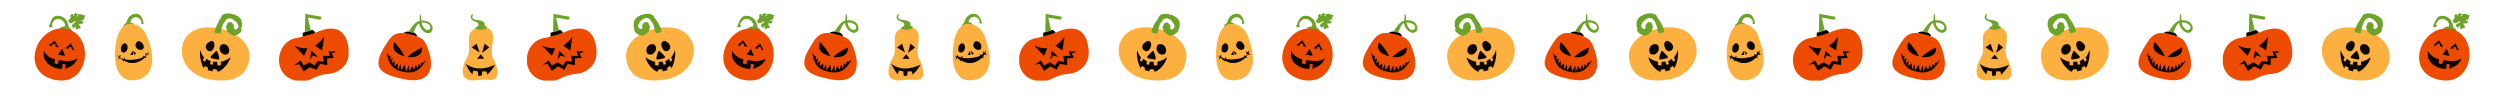 <?xml version="1.0" encoding="utf-8"?>
<!-- Generator: Adobe Illustrator 28.0.0, SVG Export Plug-In . SVG Version: 6.00 Build 0)  -->
<svg version="1.1" id="Layer_1" xmlns="http://www.w3.org/2000/svg" xmlns:xlink="http://www.w3.org/1999/xlink" x="0px" y="0px"
	 viewBox="0 0 595.3 23.1" style="enable-background:new 0 0 595.3 23.1;" xml:space="preserve">
<style type="text/css">
	.st0{clip-path:url(#SVGID_00000124861906643755360630000000350206141146013831_);}
	.st1{fill-rule:evenodd;clip-rule:evenodd;fill:#6EA329;}
	.st2{fill-rule:evenodd;clip-rule:evenodd;fill:#ED4B00;}
	.st3{fill-rule:evenodd;clip-rule:evenodd;fill:#0D0600;}
	.st4{clip-path:url(#SVGID_00000062183639553856839040000001518111104322605997_);}
	.st5{fill-rule:evenodd;clip-rule:evenodd;fill:#FCB040;}
	.st6{clip-path:url(#SVGID_00000106846606153708743850000001862034553698038405_);}
	.st7{clip-path:url(#SVGID_00000182495703431654014750000014561727964910374796_);}
	.st8{clip-path:url(#SVGID_00000109024774962239653580000003229459739486889138_);}
	.st9{clip-path:url(#SVGID_00000009565323141076140060000008685589459293561271_);}
	.st10{clip-path:url(#SVGID_00000082336183532920824520000015860730110897091502_);}
	.st11{clip-path:url(#SVGID_00000057121196774932960050000006364457326264417957_);}
	.st12{clip-path:url(#SVGID_00000109025875068697378320000000176119305124487810_);}
	.st13{clip-path:url(#SVGID_00000113348414998216664120000016897958380062124674_);}
	.st14{clip-path:url(#SVGID_00000113315805392162358710000003311062295587225275_);}
	.st15{clip-path:url(#SVGID_00000000938068217388231000000012864335102024359044_);}
	.st16{clip-path:url(#SVGID_00000058567417977192824590000003328019088551174812_);}
	.st17{clip-path:url(#SVGID_00000169532751136500837900000013589151603632161679_);}
	.st18{clip-path:url(#SVGID_00000098222120856214648820000000196572262461530518_);}
	.st19{clip-path:url(#SVGID_00000097468755366349313890000004401013949926366632_);}
	.st20{clip-path:url(#SVGID_00000122704555845569460310000008755010711540276925_);}
	.st21{clip-path:url(#SVGID_00000137123507319815949140000013865203547144115112_);}
	.st22{clip-path:url(#SVGID_00000140696925563587855310000011998308641764413585_);}
	.st23{clip-path:url(#SVGID_00000135680794129232859780000006924429032178574736_);}
	.st24{clip-path:url(#SVGID_00000008844955525103591400000000716917432612996267_);}
	.st25{clip-path:url(#SVGID_00000041996543044183947510000005419289228646674827_);}
	.st26{clip-path:url(#SVGID_00000012463168481058097510000017383720959617662861_);}
	.st27{clip-path:url(#SVGID_00000051349442260401032730000000476639110882907573_);}
	.st28{clip-path:url(#SVGID_00000051383178115912867840000002299753069585569949_);}
	.st29{clip-path:url(#SVGID_00000036237717198045111900000014222471523054767232_);}
	.st30{clip-path:url(#SVGID_00000004539305582766156360000011961403636057586870_);}
	.st31{clip-path:url(#SVGID_00000037660410196133111520000013423101367320029625_);}
	.st32{clip-path:url(#SVGID_00000119095808028882947930000007113502136615918730_);}
</style>
<g>
	<g>
		<defs>
			<rect id="SVGID_1_" x="8.2" y="3.3" width="12.1" height="15.9"/>
		</defs>
		<clipPath id="SVGID_00000122684651370579948300000012623751706549245086_">
			<use xlink:href="#SVGID_1_"  style="overflow:visible;"/>
		</clipPath>
		<g style="clip-path:url(#SVGID_00000122684651370579948300000012623751706549245086_);">
			<path class="st1" d="M18,5.1c0-0.1-0.1-0.1-0.2,0c-0.1,0.1-0.2,0.1-0.3,0.2c-0.2,0.1-0.6,0.3-0.8,0.2c-0.2,0-0.5-0.4-0.4-0.6
				c0-0.1,0-0.1,0.2-0.3c0.1-0.1,0.3-0.2,0.3-0.3c0-0.1,0-0.2,0-0.3c0-0.2-0.1-0.3,0-0.4c0-0.1,0.1-0.1,0.2-0.2
				c0.2-0.1,0.4-0.1,0.4,0.2c0,0.1,0.1,0.3,0.1,0.2c0.1-0.2,0.1-0.5,0.3-0.6c0.1,0,0.2-0.1,0.3,0c0.1,0,0.2,0,0.3,0.1
				c0.2,0.1,0.3,0.2,0.2,0.2c0,0-0.1,0.1-0.2,0.1c0,0-0.1,0.1-0.1,0.1s0,0,0,0.1C18.2,4,18.3,4,18.3,4c0,0,0.1,0,0.1-0.1
				c0,0,0.1-0.2,0.1-0.2c0.2-0.6,1-0.2,1.4-0.1c0.2,0.1,0.4,0.1,0.4,0c0-0.1-0.2,0.7-0.3,0.9c-0.2,0.3-0.2,0.5-0.6,0.3
				c0,0-0.1,0-0.1,0c0,0.1,0,0.1,0.1,0.2c0.2,0.3,0.5-0.1,0.5,0c0,0.2-0.1,0.3-0.1,0.4c-0.2,0.5-0.6,0.2-1,0.3
				c-0.2,0.1,0.1,0.2,0.2,0.4c0.1,0.2,0,0.3,0.2,0.4c0,0,0.2,0,0.1,0c-0.2,0.3-0.2,0.2-0.5,0.3c-0.1,0-0.2,0-0.3,0.1
				c-0.1,0-0.3,0.2-0.4,0.1c0,0-0.1-0.1-0.1-0.2c0-0.2,0-0.2-0.1-0.5c0,0,0-0.1,0-0.1c-0.2,0.2-0.1,0.5-0.3,0.5
				c-0.1,0-0.1,0-0.2-0.1c-0.3-0.3-0.4-0.5-0.1-0.8C17.3,5.7,18.1,5.3,18,5.1L18,5.1z"/>
			<path class="st1" d="M14.2,3.8c0.3,0,0.6,0.2,0.8,0.3c1,0.6,1.1,1.2,1.4,2.3c0,0.1,0.1,0.2,0.1,0.2c0.5,0.3,0.7,0.6,0.7,1
				c-0.1,0.5-0.9,0.8-1.8,0.7C14.6,8.1,14,7.6,14.1,7c0.1-0.4,0.6-0.7,1.2-0.7c0,0,0,0,0.1-0.1c0.1-0.1,0.1-0.2,0.1-0.3
				c-0.1-0.5-0.5-1-0.9-1.2c-0.2-0.1-0.4-0.2-0.6-0.2c-0.3,0-0.7,0-1,0.3c-0.3,0.3-0.5,0.6-0.6,0.8c0,0.1-0.1,0.2,0,0.3
				c0,0,0,0.1,0.1,0.2c0,0.1,0.1,0.2-0.1,0.3c-0.1,0-0.2,0.1-0.2,0.1c-0.4,0.1-0.7-0.2-0.5-0.4c0.1-0.1,0.1-0.3,0.2-0.4
				C12.2,4.6,12.6,3.5,14.2,3.8L14.2,3.8z"/>
			<path class="st2" d="M15.8,6.9c6.9,1.4,5.6,13.9-2.8,12.1C4.3,17.1,8.9,5.5,15.8,6.9z"/>
			<path class="st3" d="M11.6,10.8L13,9.7l1,1.6l-0.8-0.2l0-0.6l-0.7,0L12.3,11L11.6,10.8z"/>
			<path class="st3" d="M15.6,11.5l1.3-1.2l0.8,1.7l-0.6-0.2l0-0.5l-0.6-0.2l-0.1,0.5L15.6,11.5z"/>
			<path class="st3" d="M14.8,11.6l-1,1.4l1.7,0.3L14.8,11.6z"/>
			<path class="st3" d="M14,14.3l-0.3,1L13,15.1l0.1-1c-1.3-0.3-2-0.9-2.7-2c0,0.3,0,0.6,0,1c0.1,2.1,2.5,3.4,4.4,3.3l0.1-1.2
				l0.7,0.1l-0.1,1.1c1.4-0.5,2.4-1.1,3-2.5C17.3,14.7,15.5,14.6,14,14.3L14,14.3z"/>
		</g>
	</g>
	<g>
		<defs>
			<rect id="SVGID_00000138551886712796407660000018285901765596191143_" x="27.4" y="3.3" width="8.9" height="15.9"/>
		</defs>
		<clipPath id="SVGID_00000093138478553642167340000014747225796310059416_">
			<use xlink:href="#SVGID_00000138551886712796407660000018285901765596191143_"  style="overflow:visible;"/>
		</clipPath>
		<g style="clip-path:url(#SVGID_00000093138478553642167340000014747225796310059416_);">
			<path class="st1" d="M32.1,3.3c-0.2,0-0.5,0.1-0.7,0.2c-0.8,0.5-1,0.9-1.3,1.8c0,0.1-0.1,0.1-0.1,0.2c-0.4,0.2-0.6,0.5-0.6,0.8
				c0.1,0.4,0.7,0.7,1.4,0.6c0.7-0.1,1.2-0.5,1.2-0.9c0-0.3-0.4-0.6-0.9-0.6c0,0,0,0,0-0.1c0-0.1-0.1-0.1,0-0.2
				c0.1-0.4,0.4-0.8,0.8-0.9c0.2-0.1,0.4-0.1,0.5-0.1c0.3,0,0.5,0.1,0.8,0.3c0.2,0.2,0.4,0.5,0.5,0.7c0,0.1,0,0.2,0,0.2
				c0,0,0,0.1-0.1,0.1c0,0.1-0.1,0.1,0,0.2c0.1,0,0.1,0.1,0.2,0.1c0.3,0.1,0.5-0.1,0.4-0.3c-0.1-0.1-0.1-0.3-0.1-0.4
				C33.7,4,33.4,3.1,32.1,3.3z"/>
			<path class="st5" d="M36,11.8c0.8,3.4-0.1,7-4,7.3C26.5,19.6,27,11.6,28,8.6c0.6-1.8,1.5-2.8,2.8-2.9c1.8-0.1,2.9,0.8,3.7,2
				C35.3,8.9,35.7,10.5,36,11.8L36,11.8z"/>
			<path class="st3" d="M31.6,12.1l0.1,1l-0.7,0L31.6,12.1z"/>
			<path class="st3" d="M31.6,12.1l0.8,0.6l-0.4,0.4L31.6,12.1z"/>
			<path class="st3" d="M28.8,11.4c0-0.2,0.1-0.5,0.3-0.7c0.8-1.1,1.7,0.3,1.1,1.3c-0.1,0.2-0.3,0.4-0.6,0.5c-0.2,0.1-0.3,0-0.5-0.1
				c-0.2-0.1-0.3-0.2-0.3-0.4C28.8,11.8,28.8,11.6,28.8,11.4L28.8,11.4z"/>
			<path class="st3" d="M34,11.7c-0.1,0.1-0.3,0.2-0.5,0.2c-0.3,0-0.8-0.2-1-0.5c-0.3-0.3-0.3-0.8-0.1-1.2c0.1-0.1,0.2-0.2,0.3-0.3
				c0.1-0.1,0.3-0.1,0.4-0.1c0.5,0.1,0.8,0.4,1,0.8C34.3,11,34.3,11.5,34,11.7L34,11.7z"/>
			<path class="st3" d="M28.7,13.2c0-0.1,0-0.1-0.1-0.1s-0.1,0-0.1,0.1l-0.1,0.3c-0.2-0.1-0.4-0.2-0.6-0.4c0.2,0.2,0.3,0.4,0.5,0.5
				L28.2,14c0,0.1,0,0.1,0.1,0.1c0.1,0,0.1,0,0.1-0.1l0.1-0.3c0.3,0.3,0.5,0.5,0.8,0.7l0,0.1c0,0.1,0,0.1,0.1,0.1
				c0.1,0,0.1,0,0.1-0.1l0-0.1c0.2,0.1,0.4,0.2,0.6,0.3c0.4,0.2,0.8,0.3,1.2,0.3c1.1,0.1,2.3-0.4,3.2-1.3l0.1,0.1c0,0,0.1,0,0.2,0
				c0,0,0-0.1,0-0.2l-0.1-0.2c0.1-0.2,0.3-0.3,0.4-0.5l0.2,0.2c0,0,0.1,0,0.2,0c0,0,0-0.1,0-0.2L35.2,13c0.1-0.2,0.2-0.5,0.2-0.7
				c-0.1,0.2-0.3,0.4-0.4,0.6l-0.2-0.2c0,0-0.1,0-0.2,0c0,0,0,0.1,0,0.2l0.2,0.2c-0.2,0.1-0.3,0.3-0.5,0.4l-0.1-0.2c0,0-0.1,0-0.2,0
				c0,0,0,0.1,0,0.2l0.1,0.1c-0.7,0.4-1.5,0.5-2.3,0.6c-0.7,0.1-1.4,0.1-2.1-0.1l0.1-0.3c0-0.1,0-0.1-0.1-0.1c-0.1,0-0.1,0-0.1,0.1
				l-0.1,0.3c-0.3-0.1-0.6-0.2-0.9-0.4L28.7,13.2L28.7,13.2z"/>
		</g>
	</g>
	<g>
		<defs>
			<rect id="SVGID_00000014619052153631010110000003688336082516796068_" x="43.3" y="3.3" width="16.2" height="15.9"/>
		</defs>
		<clipPath id="SVGID_00000142157765900939468340000012834756009177286786_">
			<use xlink:href="#SVGID_00000014619052153631010110000003688336082516796068_"  style="overflow:visible;"/>
		</clipPath>
		<g style="clip-path:url(#SVGID_00000142157765900939468340000012834756009177286786_);">
			<path class="st5" d="M59.4,13.7c-0.4,5-4.6,5.9-8.9,5.3c-10.4-1.3-9.6-15.3,2.7-12C56.2,7.8,59.7,10.2,59.4,13.7z"/>
			<path class="st3" d="M53.7,10.6c0.8,0.3,1.2,1.5,0.6,2.2c-0.2,0.2-0.6,0.2-0.9,0.2c-0.6-0.2-1-0.7-1.1-1.2
				C52.2,11,52.7,10.2,53.7,10.6z"/>
			<path class="st3" d="M51,11.2c-0.3,0.8-0.9,1.4-1.7,0.7c-0.4-0.4-0.4-1,0-1.5c0.2-0.2,0.5-0.4,0.8-0.6c0.2-0.1,0.5-0.1,0.7,0.1
				C51.1,10.2,51.1,10.7,51,11.2L51,11.2z"/>
			<path class="st3" d="M50.5,13.9c-0.8-0.2-0.1-0.7,0.4-1.2c0.2-0.2,0.3-0.3,0.5-0.5c0.1-0.1,0.1-0.1,0.2-0.1
				c0.2,0.1,0.6,1.4,0.6,1.7C52.4,14.5,51.2,14,50.5,13.9z"/>
			<path class="st3" d="M54.9,13.6c-0.5,0.5-1.6,1-2.3,1.1l0,0.8l-0.8,0.1l-0.1-0.9l-0.9,0l-0.2,0.7l-0.6-0.1l0.2-0.7L49.1,14
				l-0.3,0.7l-0.5-0.4l0.3-0.6c-0.4-0.5-0.8-1.2-0.9-1.8c-0.3,1,0.2,3.5,0.8,4.3c0.1,0,0.3-0.5,0.3-0.5l0.7,0.4l0,0.6l1.1,0.3
				l0.1-0.5l0.8,0l0.4,0.6C52.9,16.8,54.5,15.2,54.9,13.6L54.9,13.6z"/>
			<path class="st1" d="M57.5,7.4c-0.1,0.1-0.1,0.2-0.2,0.3c0,0-0.1,0.1-0.1,0.1c0,0-0.2,0.1-0.3,0.2c-0.1,0.1-0.1,0.1-0.2,0.2
				c-0.1,0-0.2,0.1-0.3,0.1c-0.1,0-0.2,0-0.3,0.1c-0.1,0.1-0.2,0.1-0.3,0.1c0,0,0,0,0,0c0,0-0.1,0-0.2,0c-0.1,0-0.1,0-0.2-0.1
				c-0.1,0-0.1-0.1-0.2-0.1c0,0,0,0-0.1,0c0,0-0.1,0-0.2-0.1c0,0-0.1-0.1-0.1-0.1c0,0-0.1-0.1-0.2-0.2c0,0-0.1-0.1-0.1-0.1
				c0,0-0.1-0.1-0.3-0.2c0,0-0.1-0.1-0.1-0.1c0,0,0-0.1,0-0.1l-0.1-0.2c0-0.1,0-0.1,0-0.2c0,0,0-0.1-0.1-0.2c0-0.1,0-0.2-0.1-0.2
				c0-0.1,0-0.1,0-0.2c0-0.1,0.1-0.1,0.1-0.2c0-0.1,0.1-0.1,0.1-0.2c0,0,0-0.1,0-0.1c0.1,0,0.1-0.1,0.1-0.2c0-0.1,0-0.1,0.1-0.2
				c0.1-0.1,0.2-0.2,0.2-0.2c0.1,0,0.2,0,0.3,0c0,0,0.1,0,0.1,0c0,0,0.1,0,0.2-0.1c0.1,0,0.1,0,0.1,0.1c0,0,0.1,0.1,0.1,0.1
				c0.1,0.1,0.2,0.2,0.3,0.3c0.1,0.1,0.1,0.2,0.2,0.4c0,0.1,0,0.2,0,0.3c0,0.1-0.1,0.2-0.1,0.3c0.1,0,0.1,0,0.2,0.1
				C55.9,7,55.9,7,56,7c0,0,0.1,0,0.1,0c0,0,0.1,0,0.1,0c0,0,0,0,0.1,0c0,0,0.1-0.1,0.2-0.2c0,0,0-0.1,0.1-0.1c0,0,0-0.1,0.1-0.1
				c0-0.1,0.1-0.2,0.1-0.2c0,0,0-0.2-0.1-0.4c0-0.1,0-0.1-0.1-0.2c0-0.1,0-0.1-0.1-0.2c0-0.1-0.1-0.1-0.1-0.2c0,0-0.1-0.1-0.1-0.1
				c0-0.1-0.1-0.1-0.1-0.2C56,5.1,56,5,55.9,5c0,0-0.1-0.1-0.2-0.2c0,0-0.1-0.1-0.1-0.1c-0.1,0-0.1-0.1-0.2-0.1
				c-0.1,0-0.1,0-0.1-0.1c0,0-0.1,0-0.1,0c-0.1,0-0.2,0-0.3-0.1c-0.1-0.1-0.2-0.1-0.4,0c-0.1,0-0.1,0-0.2,0.1c0,0-0.1,0-0.2,0
				c-0.1,0.1-0.3,0.2-0.4,0.4c-0.1,0.1-0.2,0.3-0.3,0.5c-0.1,0-0.1,0.1-0.2,0.2l-0.1,0.2c-0.1,0.3-0.2,0.6-0.3,0.9
				c0,0.2-0.1,0.4-0.1,0.6c-0.1,0.2-0.1,0.5-0.2,0.6c0,0,0,0,0,0.1c-0.2,0-0.3,0-0.7-0.1c-0.3,0-0.5-0.1-0.7-0.2c0,0,0-0.1,0-0.1
				c0,0,0-0.1,0-0.1c0-0.1,0.1-0.3,0.1-0.4c0-0.1,0.1-0.2,0.1-0.3c0-0.1,0-0.1,0.1-0.2c0-0.1,0.1-0.2,0.1-0.3c0-0.1,0.1-0.1,0.1-0.2
				c0-0.1,0.1-0.1,0.1-0.2c0,0,0,0,0,0c0,0,0-0.1,0.1-0.2c0-0.1,0.1-0.1,0.1-0.2c0,0,0.1-0.1,0.1-0.1C52,5.2,52.1,5.1,52.1,5
				c0.1-0.1,0.1-0.2,0.2-0.4l0.2-0.2c0,0,0.1-0.1,0.1-0.2c0-0.1,0.1-0.1,0.1-0.2c0,0,0.1-0.1,0.1-0.2c0.2-0.3,0.5-0.5,0.8-0.5
				c0.1-0.1,0.2-0.1,0.3-0.1c0.1,0,0.2,0,0.3,0c0,0,0.1,0,0.1,0c0,0,0.1,0,0.1,0c0.1,0,0.2,0,0.3,0c0.1,0,0.2,0,0.3,0
				c0,0,0.1,0,0.1,0.1c0,0,0.1,0,0.1,0c0.1,0.1,0.2,0.1,0.4,0.1c0.1,0,0.3,0.1,0.4,0.1c0.1,0.1,0.1,0.1,0.2,0.2
				c0.1,0,0.2,0.1,0.3,0.1c0.1,0,0.2,0.1,0.3,0.2c0.1,0.1,0.2,0.2,0.3,0.3c0.1,0.1,0.1,0.1,0.2,0.2c0.1,0.1,0.1,0.2,0.2,0.5
				c0,0,0.1,0.1,0.1,0.3c0,0,0,0.1,0,0.1c0,0,0,0.1,0,0.1c0,0.1,0,0.2,0,0.3c0,0.1,0,0.2,0,0.4c0,0.1,0,0.2-0.1,0.3
				c0,0.1-0.1,0.2-0.1,0.3C57.6,7.1,57.5,7.3,57.5,7.4L57.5,7.4z"/>
		</g>
	</g>
	<g>
		<defs>
			<rect id="SVGID_00000029760258583764016650000000504311466482980763_" x="66.4" y="3.3" width="16.6" height="15.9"/>
		</defs>
		<clipPath id="SVGID_00000132775060227023323480000007479748474792640906_">
			<use xlink:href="#SVGID_00000029760258583764016650000000504311466482980763_"  style="overflow:visible;"/>
		</clipPath>
		<g style="clip-path:url(#SVGID_00000132775060227023323480000007479748474792640906_);">
			<path class="st3" d="M72.1,8.8l0-1l2.3-0.7l0.7,0.6l-0.6,0.5L72.1,8.8z"/>
			<path class="st2" d="M75.1,7.8c5.4-2.5,7.3,0.1,7.8,3.1c0.4,2.2,0.1,4.2-1.8,5.6c-2.1,1.5-3,0.8-5,1.5c-1.9,0.6-2.2,1.3-4.3,1.3
				c-7.3,0-6.7-9.7-0.9-10.3C71.9,8.7,74.2,8.2,75.1,7.8L75.1,7.8z"/>
			<path class="st1" d="M72.6,7.7l0.1-4.4L76.6,4l-0.3,0.7l-3-0.5l0.7,3L72.6,7.7z"/>
			<path class="st3" d="M75,10.9l1.7,1.1c0.2-1.1,0.3-2.2,0.5-3.3c-0.1,0.1-0.5,0.8-1.1,1.3C75.6,10.5,75,10.9,75,10.9L75,10.9z"/>
			<path class="st3" d="M73.2,11.5l-0.8,1.8c-0.8-0.8-1.5-1.6-2.3-2.4c0.1,0,0.9,0.3,1.6,0.5C72.4,11.5,73.1,11.5,73.2,11.5
				L73.2,11.5z"/>
			<path class="st3" d="M74.1,12.4l-0.3,1.8l0.7-1l1.2,0.4L74.2,12L74.1,12.4z"/>
			<path class="st3" d="M71.6,14.4l0.7,1.2l1.4-0.8l1.2,0.8l0.8-1.1l1.4,0.2l-0.2-1.4l1.7,0l-0.4-1.1l1.9,0.1L79,12.7l0.5,1.1
				l-1.6,0.1l0,1.6l-1.7-0.3l-0.8,1.4L73.8,16L72.3,17l-1-1.7l-1.2,0.2L71.6,14.4z"/>
		</g>
	</g>
	<g>
		<defs>
			<rect id="SVGID_00000055673510836592019360000001057101944903464600_" x="90" y="3.3" width="13.1" height="15.9"/>
		</defs>
		<clipPath id="SVGID_00000143610225974853995690000002458895924680668075_">
			<use xlink:href="#SVGID_00000055673510836592019360000001057101944903464600_"  style="overflow:visible;"/>
		</clipPath>
		<g style="clip-path:url(#SVGID_00000143610225974853995690000002458895924680668075_);">
			<path class="st3" d="M96.1,7.9c0.2-0.5,2.8-0.8,3.3,0.8L96.1,7.9z"/>
			<path class="st1" d="M97.3,7.5C98,6.6,98.7,5.2,99.9,5l0.1-1.7l0.3,0.5c0,0.4,0,0.7,0,1.1c0.4,0,0.8,0,1.2,0.1
				c1.5,0.4,1.9,2,1.2,2.6c-1.1,1-2.7-0.6-2.9-2c-0.6,0.1-1.1,1.7-1.4,2.3L97.3,7.5L97.3,7.5z M100.4,5.4c0.1,0.4,0.2,0.8,0.4,1
				c1.1,1.7,2.5,0.1,1.1-0.7C101.5,5.4,100.8,5.3,100.4,5.4z"/>
			<path class="st2" d="M97.8,8.2c2.3,0.6,3.1,1.1,3.7,2.4c2.2,4.9,1.6,9.8-5.6,8.2c-5.2-1.1-7.4-2.6-4.5-7.4
				C93.2,8.4,94,7.2,97.8,8.2L97.8,8.2z"/>
			<path class="st3" d="M93.9,10c1,1.2,1.8,2,2.4,3.4C92.7,12.4,93.8,10.4,93.9,10z"/>
			<path class="st3" d="M100.5,11.3c-1.4,0.7-2.4,1.2-3.5,2.3C100.8,13.9,100.5,11.6,100.5,11.3z"/>
			<path class="st3" d="M101.5,14.2c-1.2,2.2-2.6,3.5-5.4,2.9c-2.7-0.5-3.6-1.9-4-4.7l0.4,0.8l0.5,0.2c0,0.3-0.1,0.5-0.1,0.8
				c0.2-0.1,0.4-0.2,0.6-0.3c-0.1,0.4-0.1,0.8-0.2,1.2c0.2-0.2,0.5-0.4,0.7-0.6c0,0.4-0.1,0.8-0.1,1.2c0.3-0.2,0.5-0.4,0.8-0.6
				c0,0.5,0.1,1,0.1,1.5c0.2-0.5,0.4-0.9,0.6-1.4c0,0.5,0.1,1.1,0.1,1.6c0.1-0.1,0.8-1.4,0.9-1.4c0,0,0.2,1.5,0.3,1.6l0.7-1.5
				l0.1,1.6l0.6-1.4l0.5,0.9l0.4-1.2l0.4,0.9l0.3-1.1l0.4,0.5l0.2-0.8l0.5,0L101.5,14.2L101.5,14.2z"/>
		</g>
	</g>
	<g>
		<defs>
			<rect id="SVGID_00000180342924175710616850000017000326002267830180_" x="110.2" y="3.3" width="8.3" height="15.9"/>
		</defs>
		<clipPath id="SVGID_00000063633980531914848530000005066146030440900790_">
			<use xlink:href="#SVGID_00000180342924175710616850000017000326002267830180_"  style="overflow:visible;"/>
		</clipPath>
		<g style="clip-path:url(#SVGID_00000063633980531914848530000005066146030440900790_);">
			<path class="st5" d="M117.2,7.7c0.5,1.1-0.1,3.2-0.1,4.3c0,2.3,0.5,1.6,1.1,3.7c0.2,0.8,0.4,1.7,0.2,2.3
				c-0.1,0.4-0.4,0.7-0.8,0.9c-0.4,0.2-0.8,0.1-1.5,0.1c-0.3,0-1-0.1-1.8,0c-2.7,0.4-5,0.2-3.8-3.8c0.3-1.1,1.1-1.5,1.2-3.3
				c0.1-2.3-0.8-4.5,2.1-5.3C115,6.2,116.6,6.4,117.2,7.7L117.2,7.7z"/>
			<path class="st1" d="M115.4,6.1c0.1-0.3,0-0.6-0.2-0.8c-0.2-0.2-0.5-0.4-0.8-0.4c-0.3-0.1-0.6-0.1-1-0.2c-0.1,0-0.1,0-0.2,0
				c-0.6-0.1-0.8-0.4-0.7-0.8c0.1-0.2,0.1-0.4,0.2-0.6c-0.4,0.2-0.6,0.3-0.6,0.8c0,0.6,0.5,0.8,1,1c0.7,0.3,0.9,0.4,0.8,1.1
				c-0.1,0-0.6,0.2-0.8,0.5c0.3,0.3,1,0.4,1.5,0.4c0.6,0,0.9-0.2,1.4-0.5C115.8,6.2,115.7,6.2,115.4,6.1L115.4,6.1z"/>
			<path class="st3" d="M114.8,12.6l0.6-2.2l1.1,0.9L114.8,12.6z"/>
			<path class="st3" d="M114.2,12.5l-0.7-2.1l-1.2,0.9L114.2,12.5z"/>
			<path class="st3" d="M113.6,14l0.9-1.1l0.8,1.1L113.6,14z"/>
			<path class="st3" d="M110.9,15.2c2.3,1.6,4.6,1.3,7,0.2c-0.6,1.1-1,1.5-1.9,2.4c0-0.3-0.1-0.5-0.2-0.8c-0.3,0-0.7,0-1,0
				c0,0.3,0,0.7-0.1,1c-0.3,0-0.6,0.1-0.8,0.1c0-0.4-0.1-0.7-0.1-1.1c-0.4-0.1-0.7-0.1-1.1-0.2c-0.1,0.3-0.1,0.6-0.2,0.9
				C111.7,17,111.4,16.3,110.9,15.2L110.9,15.2z"/>
		</g>
	</g>
	<g>
		<defs>
			<rect id="SVGID_00000132805870474081778120000006376166012700665520_" x="125.5" y="3.3" width="16.6" height="15.9"/>
		</defs>
		<clipPath id="SVGID_00000085218493465687354680000003057435310845183934_">
			<use xlink:href="#SVGID_00000132805870474081778120000006376166012700665520_"  style="overflow:visible;"/>
		</clipPath>
		<g style="clip-path:url(#SVGID_00000085218493465687354680000003057435310845183934_);">
			<path class="st3" d="M131.1,8.8l0-1l2.3-0.7l0.7,0.6l-0.6,0.5L131.1,8.8z"/>
			<path class="st2" d="M134.1,7.8c5.4-2.5,7.3,0.1,7.8,3.1c0.4,2.2,0.1,4.2-1.8,5.6c-2.1,1.5-3,0.8-5,1.5c-1.9,0.6-2.2,1.3-4.3,1.3
				c-7.3,0-6.7-9.7-0.9-10.3C131,8.7,133.3,8.2,134.1,7.8L134.1,7.8z"/>
			<path class="st1" d="M131.7,7.7l0.1-4.4l3.9,0.7l-0.3,0.7l-3-0.5l0.7,3L131.7,7.7z"/>
			<path class="st3" d="M134.1,10.9l1.7,1.1c0.2-1.1,0.3-2.2,0.5-3.3c-0.1,0.1-0.5,0.8-1.1,1.3C134.6,10.5,134.1,10.9,134.1,10.9
				L134.1,10.9z"/>
			<path class="st3" d="M132.2,11.5l-0.8,1.8c-0.8-0.8-1.5-1.6-2.3-2.4c0.1,0,0.9,0.3,1.6,0.5C131.5,11.5,132.2,11.5,132.2,11.5
				L132.2,11.5z"/>
			<path class="st3" d="M133.1,12.4l-0.3,1.8l0.7-1l1.2,0.4l-1.5-1.5L133.1,12.4z"/>
			<path class="st3" d="M130.7,14.4l0.7,1.2l1.4-0.8l1.2,0.8l0.8-1.1l1.4,0.2l-0.2-1.4l1.7,0l-0.4-1.1l1.9,0.1l-1.2,0.4l0.5,1.1
				l-1.6,0.1l0,1.6l-1.7-0.3l-0.8,1.4l-1.5-0.8l-1.5,1.1l-1-1.7l-1.2,0.2L130.7,14.4z"/>
		</g>
	</g>
	<g>
		<defs>
			<rect id="SVGID_00000183935598847650054130000013819924818306907833_" x="149.1" y="3.3" width="16.2" height="15.9"/>
		</defs>
		<clipPath id="SVGID_00000015339069465871283880000011004042067876658874_">
			<use xlink:href="#SVGID_00000183935598847650054130000013819924818306907833_"  style="overflow:visible;"/>
		</clipPath>
		<g style="clip-path:url(#SVGID_00000015339069465871283880000011004042067876658874_);">
			<path class="st5" d="M149.1,13.7c0.4,5,4.6,5.9,8.9,5.3c10.4-1.3,9.6-15.3-2.7-12C152.3,7.8,148.8,10.2,149.1,13.7z"/>
			<path class="st3" d="M154.8,10.6c-0.8,0.3-1.2,1.5-0.6,2.2c0.2,0.2,0.6,0.2,0.9,0.2c0.6-0.2,1-0.7,1.1-1.2
				C156.3,11,155.9,10.2,154.8,10.6z"/>
			<path class="st3" d="M157.6,11.2c0.3,0.8,0.9,1.4,1.7,0.7c0.4-0.4,0.4-1,0-1.5c-0.2-0.2-0.5-0.4-0.8-0.6
				c-0.2-0.1-0.5-0.1-0.7,0.1C157.4,10.2,157.4,10.7,157.6,11.2L157.6,11.2z"/>
			<path class="st3" d="M158,13.9c0.8-0.2,0.1-0.7-0.4-1.2c-0.2-0.2-0.3-0.3-0.5-0.5c-0.1-0.1-0.1-0.1-0.2-0.1
				c-0.2,0.1-0.6,1.4-0.6,1.7C156.1,14.5,157.3,14,158,13.9z"/>
			<path class="st3" d="M153.7,13.6c0.5,0.5,1.6,1,2.3,1.1l0,0.8l0.8,0.1l0.1-0.9l0.9,0l0.2,0.7l0.6-0.1l-0.2-0.7l0.9-0.6l0.3,0.7
				l0.5-0.4l-0.3-0.6c0.4-0.5,0.8-1.2,0.9-1.8c0.3,1-0.2,3.5-0.8,4.3c-0.1,0-0.3-0.5-0.3-0.5l-0.7,0.4l0,0.6l-1.1,0.3l-0.1-0.5
				l-0.8,0l-0.4,0.6C155.6,16.8,154,15.2,153.7,13.6L153.7,13.6z"/>
			<path class="st1" d="M151.1,7.4c0.1,0.1,0.1,0.2,0.2,0.3c0,0,0.1,0.1,0.1,0.1c0,0,0.2,0.1,0.3,0.2c0.1,0.1,0.1,0.1,0.2,0.2
				c0.1,0,0.2,0.1,0.3,0.1c0.1,0,0.2,0,0.3,0.1c0.1,0.1,0.2,0.1,0.3,0.1c0,0,0,0,0,0c0,0,0.1,0,0.2,0c0.1,0,0.1,0,0.2-0.1
				c0.1,0,0.1-0.1,0.2-0.1c0,0,0,0,0.1,0c0,0,0.1,0,0.2-0.1c0,0,0.1-0.1,0.1-0.1c0,0,0.1-0.1,0.2-0.2c0,0,0.1-0.1,0.1-0.1
				c0,0,0.1-0.1,0.3-0.2c0,0,0.1-0.1,0.1-0.1c0,0,0-0.1,0-0.1l0.1-0.2c0-0.1,0-0.1,0-0.2c0,0,0-0.1,0.1-0.2c0-0.1,0-0.2,0.1-0.2
				c0-0.1,0-0.1,0-0.2c0-0.1-0.1-0.1-0.1-0.2c0-0.1-0.1-0.1-0.1-0.2c0,0,0-0.1,0-0.1c-0.1,0-0.1-0.1-0.1-0.2c0-0.1,0-0.1-0.1-0.2
				c-0.1-0.1-0.2-0.2-0.2-0.2c-0.1,0-0.2,0-0.3,0c0,0-0.1,0-0.1,0c0,0-0.1,0-0.2-0.1c-0.1,0-0.1,0-0.1,0.1c0,0-0.1,0.1-0.1,0.1
				c-0.1,0.1-0.2,0.2-0.3,0.3c-0.1,0.1-0.1,0.2-0.2,0.4c0,0.1,0,0.2,0,0.3c0,0.1,0.1,0.2,0.1,0.3c-0.1,0-0.1,0-0.2,0.1
				c0,0-0.1,0.1-0.1,0.1c0,0-0.1,0-0.1,0c0,0-0.1,0-0.1,0c0,0,0,0-0.1,0c0,0-0.1-0.1-0.2-0.2c0,0,0-0.1-0.1-0.1c0,0,0-0.1-0.1-0.1
				c0-0.1-0.1-0.2-0.1-0.2c0,0,0-0.2,0.1-0.4c0-0.1,0-0.1,0.1-0.2c0-0.1,0-0.1,0.1-0.2c0-0.1,0.1-0.1,0.1-0.2c0,0,0.1-0.1,0.1-0.1
				c0-0.1,0.1-0.1,0.1-0.2c0.1,0,0.1-0.1,0.2-0.1c0,0,0.1-0.1,0.2-0.2c0,0,0.1-0.1,0.1-0.1c0.1,0,0.1-0.1,0.2-0.1
				c0.1,0,0.1,0,0.1-0.1c0,0,0.1,0,0.1,0c0.1,0,0.2,0,0.3-0.1c0.1-0.1,0.2-0.1,0.4,0c0.1,0,0.1,0,0.2,0.1c0,0,0.1,0,0.2,0
				c0.1,0.1,0.3,0.2,0.4,0.4c0.1,0.1,0.2,0.3,0.3,0.5c0.1,0,0.1,0.1,0.2,0.2l0.1,0.2c0.1,0.3,0.2,0.6,0.3,0.9c0,0.2,0.1,0.4,0.1,0.6
				c0,0.2,0.1,0.5,0.2,0.6c0,0,0,0,0,0.1c0.2,0,0.3,0,0.7-0.1c0.3,0,0.5-0.1,0.7-0.2c0,0,0-0.1,0-0.1c0,0,0-0.1,0-0.1
				c0-0.1-0.1-0.3-0.1-0.4c0-0.1-0.1-0.2-0.1-0.3c0-0.1,0-0.1-0.1-0.2c0-0.1-0.1-0.2-0.1-0.3c0-0.1-0.1-0.1-0.1-0.2
				c0-0.1-0.1-0.1-0.1-0.2c0,0,0,0,0,0c0,0,0-0.1-0.1-0.2c0-0.1-0.1-0.1-0.1-0.2c0,0-0.1-0.1-0.1-0.1c-0.1-0.1-0.1-0.2-0.2-0.3
				c-0.1-0.1-0.1-0.2-0.2-0.4L156,4.5c0,0-0.1-0.1-0.1-0.2c0-0.1-0.1-0.1-0.1-0.2c0,0-0.1-0.1-0.1-0.2c-0.2-0.3-0.5-0.5-0.8-0.5
				c-0.1-0.1-0.2-0.1-0.3-0.1c-0.1,0-0.2,0-0.3,0c0,0-0.1,0-0.1,0c0,0-0.1,0-0.1,0c-0.1,0-0.2,0-0.3,0c-0.1,0-0.2,0-0.3,0
				c0,0-0.1,0-0.1,0.1c0,0-0.1,0-0.1,0c-0.1,0.1-0.2,0.1-0.4,0.1c-0.1,0-0.3,0.1-0.4,0.1c-0.1,0.1-0.1,0.1-0.2,0.2
				c-0.1,0-0.2,0.1-0.3,0.1c-0.1,0-0.2,0.1-0.3,0.2c-0.1,0.1-0.2,0.2-0.3,0.3c-0.1,0.1-0.1,0.1-0.2,0.2c-0.1,0.1-0.1,0.2-0.2,0.5
				c0,0-0.1,0.1-0.1,0.3c0,0,0,0.1,0,0.1c0,0,0,0.1,0,0.1c0,0.1,0,0.2,0,0.3c0,0.1,0,0.2,0,0.4c0,0.1,0,0.2,0.1,0.3
				c0,0.1,0.1,0.2,0.1,0.3C150.9,7.1,151,7.3,151.1,7.4L151.1,7.4z"/>
		</g>
	</g>
	<g>
		<defs>
			<rect id="SVGID_00000107558135044946614620000009130709969875089026_" x="172.3" y="3.3" width="12.1" height="15.9"/>
		</defs>
		<clipPath id="SVGID_00000126294193398899612990000008926981114920347573_">
			<use xlink:href="#SVGID_00000107558135044946614620000009130709969875089026_"  style="overflow:visible;"/>
		</clipPath>
		<g style="clip-path:url(#SVGID_00000126294193398899612990000008926981114920347573_);">
			<path class="st1" d="M182,5.1c0-0.1-0.1-0.1-0.2,0c-0.1,0.1-0.2,0.1-0.3,0.2c-0.2,0.1-0.6,0.3-0.8,0.2c-0.2,0-0.5-0.4-0.4-0.6
				c0-0.1,0-0.1,0.2-0.3c0.1-0.1,0.3-0.2,0.3-0.3c0-0.1,0-0.2,0-0.3c0-0.2-0.1-0.3,0-0.4c0-0.1,0.1-0.1,0.2-0.2
				c0.2-0.1,0.4-0.1,0.4,0.2c0,0.1,0.1,0.3,0.1,0.2c0.1-0.2,0.1-0.5,0.3-0.6c0.1,0,0.2-0.1,0.3,0c0.1,0,0.2,0,0.3,0.1
				c0.2,0.1,0.3,0.2,0.2,0.2c0,0-0.1,0.1-0.2,0.1c0,0-0.1,0.1-0.1,0.1c0,0,0,0,0,0.1c0,0.1,0.1,0.1,0.1,0.1c0,0,0.1,0,0.1-0.1
				c0,0,0.1-0.2,0.1-0.2c0.2-0.6,1-0.2,1.4-0.1c0.2,0.1,0.4,0.1,0.4,0c0-0.1-0.2,0.7-0.3,0.9c-0.2,0.3-0.2,0.5-0.6,0.3
				c0,0-0.1,0-0.1,0c0,0.1,0,0.1,0.1,0.2c0.2,0.3,0.5-0.1,0.5,0c0,0.2-0.1,0.3-0.1,0.4c-0.2,0.5-0.6,0.2-1,0.3
				c-0.2,0.1,0.1,0.2,0.2,0.4c0.1,0.2,0,0.3,0.2,0.4c0,0,0.2,0,0.1,0c-0.2,0.3-0.2,0.2-0.5,0.3c-0.1,0-0.2,0-0.3,0.1
				c-0.1,0-0.3,0.2-0.4,0.1c0,0-0.1-0.1-0.1-0.2c0-0.2,0-0.2-0.1-0.5c0,0,0-0.1,0-0.1c-0.2,0.2-0.1,0.5-0.3,0.5
				c-0.1,0-0.1,0-0.2-0.1c-0.3-0.3-0.4-0.5-0.1-0.8C181.4,5.7,182.1,5.3,182,5.1L182,5.1z"/>
			<path class="st1" d="M178.2,3.8c0.3,0,0.6,0.2,0.8,0.3c1,0.6,1.1,1.2,1.4,2.3c0,0.1,0.1,0.2,0.1,0.2c0.5,0.3,0.7,0.6,0.7,1
				c-0.1,0.5-0.9,0.8-1.8,0.7c-0.9-0.2-1.5-0.7-1.4-1.3c0.1-0.4,0.6-0.7,1.2-0.7c0,0,0,0,0.1-0.1c0.1-0.1,0.1-0.2,0.1-0.3
				c-0.1-0.5-0.5-1-0.9-1.2c-0.2-0.1-0.4-0.2-0.6-0.2c-0.3,0-0.7,0-1,0.3c-0.3,0.3-0.5,0.6-0.6,0.8c0,0.1-0.1,0.2,0,0.3
				c0,0,0,0.1,0.1,0.2c0,0.1,0.1,0.2-0.1,0.3c-0.1,0-0.2,0.1-0.2,0.1c-0.4,0.1-0.7-0.2-0.5-0.4c0.1-0.1,0.1-0.3,0.2-0.4
				C176.2,4.6,176.7,3.5,178.2,3.8L178.2,3.8z"/>
			<path class="st2" d="M179.8,6.9c6.9,1.4,5.6,13.9-2.8,12.1C168.3,17.1,172.9,5.5,179.8,6.9z"/>
			<path class="st3" d="M175.6,10.8l1.4-1.2l1,1.6l-0.8-0.2l0-0.6l-0.7,0l-0.2,0.5L175.6,10.8z"/>
			<path class="st3" d="M179.7,11.5l1.3-1.2l0.8,1.7l-0.6-0.2l0-0.5l-0.6-0.2l-0.1,0.5L179.7,11.5z"/>
			<path class="st3" d="M178.8,11.6l-1,1.4l1.7,0.3L178.8,11.6z"/>
			<path class="st3" d="M178,14.3l-0.3,1l-0.8-0.2l0.1-1c-1.3-0.3-2-0.9-2.7-2c0,0.3,0,0.6,0,1c0.1,2.1,2.5,3.4,4.4,3.3l0.1-1.2
				l0.7,0.1l-0.1,1.1c1.4-0.5,2.4-1.1,3-2.5C181.3,14.7,179.5,14.6,178,14.3L178,14.3z"/>
		</g>
	</g>
	<g>
		<defs>
			<rect id="SVGID_00000075855511634963734130000001948537805238739879_" x="191.4" y="3.3" width="13.1" height="15.9"/>
		</defs>
		<clipPath id="SVGID_00000113316952803906367250000007969942740991793584_">
			<use xlink:href="#SVGID_00000075855511634963734130000001948537805238739879_"  style="overflow:visible;"/>
		</clipPath>
		<g style="clip-path:url(#SVGID_00000113316952803906367250000007969942740991793584_);">
			<path class="st3" d="M197.5,7.9c0.2-0.5,2.8-0.8,3.3,0.8L197.5,7.9z"/>
			<path class="st1" d="M198.7,7.5c0.7-0.9,1.4-2.3,2.6-2.6l0.1-1.7l0.3,0.5c0,0.4,0,0.7,0,1.1c0.4,0,0.8,0,1.2,0.1
				c1.5,0.4,1.9,2,1.2,2.6c-1.1,1-2.7-0.6-2.9-2c-0.6,0.1-1.1,1.7-1.4,2.3L198.7,7.5L198.7,7.5z M201.8,5.4c0.1,0.4,0.2,0.8,0.4,1
				c1.1,1.7,2.5,0.1,1.1-0.7C202.8,5.4,202.2,5.3,201.8,5.4z"/>
			<path class="st2" d="M199.2,8.2c2.3,0.6,3.1,1.1,3.7,2.4c2.2,4.9,1.6,9.8-5.6,8.2c-5.2-1.1-7.4-2.6-4.5-7.4
				C194.5,8.4,195.4,7.2,199.2,8.2L199.2,8.2z"/>
			<path class="st3" d="M195.3,10c1,1.2,1.8,2,2.4,3.4C194,12.4,195.2,10.4,195.3,10z"/>
			<path class="st3" d="M201.9,11.3c-1.4,0.7-2.4,1.2-3.5,2.3C202.2,13.9,201.9,11.6,201.9,11.3z"/>
			<path class="st3" d="M202.8,14.2c-1.2,2.2-2.6,3.5-5.4,2.9c-2.7-0.5-3.6-1.9-4-4.7l0.4,0.8l0.5,0.2c0,0.3-0.1,0.5-0.1,0.8
				c0.2-0.1,0.4-0.2,0.6-0.3c-0.1,0.4-0.1,0.8-0.2,1.2c0.2-0.2,0.5-0.4,0.7-0.6c0,0.4-0.1,0.8-0.1,1.2c0.3-0.2,0.5-0.4,0.8-0.6
				c0,0.5,0.1,1,0.1,1.5c0.2-0.5,0.4-0.9,0.6-1.4c0,0.5,0.1,1.1,0.1,1.6c0.1-0.1,0.8-1.4,0.9-1.4c0,0,0.2,1.5,0.3,1.6l0.7-1.5
				l0.1,1.6l0.6-1.4l0.5,0.9l0.4-1.2l0.4,0.9L201,15l0.4,0.5l0.2-0.8l0.5,0L202.8,14.2L202.8,14.2z"/>
		</g>
	</g>
	<g>
		<defs>
			<rect id="SVGID_00000100346503701533481960000012008777855425729194_" x="211.5" y="3.3" width="8.3" height="15.9"/>
		</defs>
		<clipPath id="SVGID_00000099624733592910288190000009982393696372482751_">
			<use xlink:href="#SVGID_00000100346503701533481960000012008777855425729194_"  style="overflow:visible;"/>
		</clipPath>
		<g style="clip-path:url(#SVGID_00000099624733592910288190000009982393696372482751_);">
			<path class="st5" d="M218.6,7.7c0.5,1.1-0.1,3.2-0.1,4.3c0,2.3,0.5,1.6,1.1,3.7c0.2,0.8,0.4,1.7,0.2,2.3
				c-0.1,0.4-0.4,0.7-0.8,0.9c-0.4,0.2-0.8,0.1-1.5,0.1c-0.3,0-1-0.1-1.8,0c-2.7,0.4-5,0.2-3.8-3.8c0.3-1.1,1.1-1.5,1.2-3.3
				c0.1-2.3-0.8-4.5,2.1-5.3C216.4,6.2,218,6.4,218.6,7.7L218.6,7.7z"/>
			<path class="st1" d="M216.8,6.1c0.1-0.3,0-0.6-0.2-0.8c-0.2-0.2-0.5-0.4-0.8-0.4c-0.3-0.1-0.6-0.1-1-0.2c-0.1,0-0.1,0-0.2,0
				c-0.6-0.1-0.8-0.4-0.7-0.8c0.1-0.2,0.1-0.4,0.2-0.6c-0.4,0.2-0.6,0.3-0.6,0.8c0,0.6,0.5,0.8,1,1c0.7,0.3,0.9,0.4,0.8,1.1
				c-0.1,0-0.6,0.2-0.8,0.5c0.3,0.3,1,0.4,1.5,0.4c0.6,0,0.9-0.2,1.4-0.5C217.2,6.2,217.1,6.2,216.8,6.1L216.8,6.1z"/>
			<path class="st3" d="M216.2,12.6l0.6-2.2l1.1,0.9L216.2,12.6z"/>
			<path class="st3" d="M215.5,12.5l-0.7-2.1l-1.2,0.9L215.5,12.5z"/>
			<path class="st3" d="M214.9,14l0.9-1.1l0.8,1.1L214.9,14z"/>
			<path class="st3" d="M212.2,15.2c2.3,1.6,4.6,1.3,7,0.2c-0.6,1.1-1,1.5-1.9,2.4c0-0.3-0.1-0.5-0.2-0.8c-0.3,0-0.7,0-1,0
				c0,0.3,0,0.7-0.1,1c-0.3,0-0.6,0.1-0.8,0.1c0-0.4-0.1-0.7-0.1-1.1c-0.4-0.1-0.7-0.1-1.1-0.2c-0.1,0.3-0.1,0.6-0.2,0.9
				C213.1,17,212.8,16.3,212.2,15.2L212.2,15.2z"/>
		</g>
	</g>
	<g>
		<defs>
			<rect id="SVGID_00000152239558640079804950000008607115494540093350_" x="226.8" y="3.3" width="8.9" height="15.9"/>
		</defs>
		<clipPath id="SVGID_00000011712977064524685550000017506651351465595033_">
			<use xlink:href="#SVGID_00000152239558640079804950000008607115494540093350_"  style="overflow:visible;"/>
		</clipPath>
		<g style="clip-path:url(#SVGID_00000011712977064524685550000017506651351465595033_);">
			<path class="st1" d="M231.6,3.3c-0.2,0-0.5,0.1-0.7,0.2c-0.8,0.5-1,0.9-1.3,1.8c0,0.1-0.1,0.1-0.1,0.2C229.2,5.7,229,6,229,6.2
				c0.1,0.4,0.7,0.7,1.4,0.6c0.7-0.1,1.2-0.5,1.2-0.9c0-0.3-0.4-0.6-0.9-0.6c0,0,0,0,0-0.1c0-0.1-0.1-0.1,0-0.2
				c0.1-0.4,0.4-0.8,0.8-0.9c0.2-0.1,0.4-0.1,0.5-0.1c0.3,0,0.5,0.1,0.8,0.3c0.2,0.2,0.4,0.5,0.5,0.7c0,0.1,0,0.2,0,0.2
				c0,0,0,0.1-0.1,0.1c0,0.1-0.1,0.1,0,0.2c0.1,0,0.1,0.1,0.2,0.1c0.3,0.1,0.5-0.1,0.4-0.3c-0.1-0.1-0.1-0.3-0.1-0.4
				C233.2,4,232.8,3.1,231.6,3.3z"/>
			<path class="st5" d="M235.4,11.8c0.8,3.4-0.1,7-4,7.3c-5.4,0.5-4.9-7.5-3.9-10.5c0.6-1.8,1.5-2.8,2.8-2.9c1.8-0.1,2.9,0.8,3.7,2
				C234.7,8.9,235.1,10.5,235.4,11.8L235.4,11.8z"/>
			<path class="st3" d="M231,12.1l0.1,1l-0.7,0L231,12.1z"/>
			<path class="st3" d="M231.1,12.1l0.8,0.6l-0.4,0.4L231.1,12.1z"/>
			<path class="st3" d="M228.2,11.4c0-0.2,0.1-0.5,0.3-0.7c0.8-1.1,1.7,0.3,1.1,1.3c-0.1,0.2-0.3,0.4-0.6,0.5
				c-0.2,0.1-0.3,0-0.5-0.1c-0.2-0.1-0.3-0.2-0.3-0.4C228.2,11.8,228.2,11.6,228.2,11.4L228.2,11.4z"/>
			<path class="st3" d="M233.5,11.7c-0.1,0.1-0.3,0.2-0.5,0.2c-0.3,0-0.8-0.2-1-0.5c-0.3-0.3-0.3-0.8-0.1-1.2
				c0.1-0.1,0.2-0.2,0.3-0.3c0.1-0.1,0.3-0.1,0.4-0.1c0.5,0.1,0.8,0.4,1,0.8C233.7,11,233.7,11.5,233.5,11.7L233.5,11.7z"/>
			<path class="st3" d="M228.1,13.2c0-0.1,0-0.1-0.1-0.1c-0.1,0-0.1,0-0.1,0.1l-0.1,0.3c-0.2-0.1-0.4-0.2-0.6-0.4
				c0.2,0.2,0.3,0.4,0.5,0.5l-0.1,0.4c0,0.1,0,0.1,0.1,0.1c0.1,0,0.1,0,0.1-0.1l0.1-0.3c0.3,0.3,0.5,0.5,0.8,0.7l0,0.1
				c0,0.1,0,0.1,0.1,0.1c0.1,0,0.1,0,0.1-0.1l0-0.1c0.2,0.1,0.4,0.2,0.6,0.3c0.4,0.2,0.8,0.3,1.2,0.3c1.1,0.1,2.3-0.4,3.2-1.3
				l0.1,0.1c0,0,0.1,0,0.2,0c0,0,0-0.1,0-0.2l-0.1-0.2c0.1-0.2,0.3-0.3,0.4-0.5l0.2,0.2c0,0,0.1,0,0.2,0c0,0,0-0.1,0-0.2l-0.3-0.3
				c0.1-0.2,0.2-0.5,0.2-0.7c-0.1,0.2-0.3,0.4-0.4,0.6l-0.2-0.2c0,0-0.1,0-0.2,0s0,0.1,0,0.2l0.2,0.2c-0.2,0.1-0.3,0.3-0.5,0.4
				l-0.1-0.2c0,0-0.1,0-0.2,0c0,0,0,0.1,0,0.2l0.1,0.1c-0.7,0.4-1.5,0.5-2.3,0.6c-0.7,0.1-1.4,0.1-2.1-0.1l0.1-0.3
				c0-0.1,0-0.1-0.1-0.1c-0.1,0-0.1,0-0.1,0.1l-0.1,0.3c-0.3-0.1-0.6-0.2-0.9-0.4L228.1,13.2L228.1,13.2z"/>
		</g>
	</g>
	<g>
		<defs>
			<rect id="SVGID_00000088811003286685476180000009099299260722057369_" x="242.7" y="3.3" width="16.6" height="15.9"/>
		</defs>
		<clipPath id="SVGID_00000105396824682299214060000017543725756711283134_">
			<use xlink:href="#SVGID_00000088811003286685476180000009099299260722057369_"  style="overflow:visible;"/>
		</clipPath>
		<g style="clip-path:url(#SVGID_00000105396824682299214060000017543725756711283134_);">
			<path class="st3" d="M248.4,8.8l0-1l2.3-0.7l0.7,0.6l-0.6,0.5L248.4,8.8z"/>
			<path class="st2" d="M251.3,7.8c5.4-2.5,7.3,0.1,7.8,3.1c0.4,2.2,0.1,4.2-1.8,5.6c-2.1,1.5-3,0.8-5,1.5c-1.9,0.6-2.2,1.3-4.3,1.3
				c-7.3,0-6.7-9.7-0.9-10.3C248.2,8.7,250.5,8.2,251.3,7.8L251.3,7.8z"/>
			<path class="st1" d="M248.9,7.7l0.1-4.4l3.9,0.7l-0.3,0.7l-3-0.5l0.7,3L248.9,7.7z"/>
			<path class="st3" d="M251.3,10.9L253,12c0.2-1.1,0.3-2.2,0.5-3.3c-0.1,0.1-0.5,0.8-1.1,1.3C251.9,10.5,251.3,10.9,251.3,10.9
				L251.3,10.9z"/>
			<path class="st3" d="M249.4,11.5l-0.8,1.8c-0.8-0.8-1.5-1.6-2.3-2.4c0.1,0,0.9,0.3,1.6,0.5C248.7,11.5,249.4,11.5,249.4,11.5
				L249.4,11.5z"/>
			<path class="st3" d="M250.4,12.4l-0.3,1.8l0.7-1l1.2,0.4l-1.5-1.5L250.4,12.4z"/>
			<path class="st3" d="M247.9,14.4l0.7,1.2l1.4-0.8l1.2,0.8l0.8-1.1l1.4,0.2l-0.2-1.4l1.7,0l-0.4-1.1l1.9,0.1l-1.2,0.4l0.5,1.1
				l-1.6,0.1l0,1.6l-1.7-0.3l-0.8,1.4l-1.5-0.8l-1.5,1.1l-1-1.7l-1.2,0.2L247.9,14.4z"/>
		</g>
	</g>
	<g>
		<defs>
			<rect id="SVGID_00000114057378151910460420000014574008133220385935_" x="266.3" y="3.3" width="16.2" height="15.9"/>
		</defs>
		<clipPath id="SVGID_00000164483027125543496570000009988506833211119495_">
			<use xlink:href="#SVGID_00000114057378151910460420000014574008133220385935_"  style="overflow:visible;"/>
		</clipPath>
		<g style="clip-path:url(#SVGID_00000164483027125543496570000009988506833211119495_);">
			<path class="st5" d="M282.5,13.7c-0.4,5-4.6,5.9-8.9,5.3c-10.4-1.3-9.6-15.3,2.7-12C279.3,7.8,282.8,10.2,282.5,13.7z"/>
			<path class="st3" d="M276.8,10.6c0.8,0.3,1.2,1.5,0.6,2.2c-0.2,0.2-0.6,0.2-0.9,0.2c-0.6-0.2-1-0.7-1.1-1.2
				C275.3,11,275.7,10.2,276.8,10.6z"/>
			<path class="st3" d="M274,11.2c-0.3,0.8-0.9,1.4-1.7,0.7c-0.4-0.4-0.4-1,0-1.5c0.2-0.2,0.5-0.4,0.8-0.6c0.2-0.1,0.5-0.1,0.7,0.1
				C274.2,10.2,274.2,10.7,274,11.2L274,11.2z"/>
			<path class="st3" d="M273.5,13.9c-0.8-0.2-0.1-0.7,0.4-1.2c0.2-0.2,0.3-0.3,0.5-0.5c0.1-0.1,0.1-0.1,0.2-0.1
				c0.2,0.1,0.6,1.4,0.6,1.7C275.4,14.5,274.3,14,273.5,13.9z"/>
			<path class="st3" d="M277.9,13.6c-0.5,0.5-1.6,1-2.3,1.1l0,0.8l-0.8,0.1l-0.1-0.9l-0.9,0l-0.2,0.7l-0.6-0.1l0.1-0.7l-0.9-0.6
				l-0.3,0.7l-0.5-0.4l0.3-0.6c-0.4-0.5-0.8-1.2-0.9-1.8c-0.3,1,0.2,3.5,0.8,4.3c0.1,0,0.3-0.5,0.3-0.5l0.7,0.4l0,0.6l1.1,0.3
				l0.1-0.5l0.8,0l0.4,0.6C276,16.8,277.6,15.2,277.9,13.6L277.9,13.6z"/>
			<path class="st1" d="M280.5,7.4c-0.1,0.1-0.1,0.2-0.2,0.3c0,0-0.1,0.1-0.1,0.1c0,0-0.2,0.1-0.3,0.2c-0.1,0.1-0.1,0.1-0.2,0.2
				c-0.1,0-0.2,0.1-0.3,0.1c-0.1,0-0.2,0-0.3,0.1c-0.1,0.1-0.2,0.1-0.3,0.1c0,0,0,0,0,0c0,0-0.1,0-0.2,0c-0.1,0-0.1,0-0.2-0.1
				c-0.1,0-0.1-0.1-0.2-0.1c0,0,0,0-0.1,0c0,0-0.1,0-0.2-0.1c0,0-0.1-0.1-0.1-0.1c0,0-0.1-0.1-0.2-0.2c0,0-0.1-0.1-0.1-0.1
				c0,0-0.1-0.1-0.3-0.2c0,0-0.1-0.1-0.1-0.1c0,0,0-0.1,0-0.1L277,7.3c0-0.1,0-0.1,0-0.2c0,0,0-0.1-0.1-0.2c0-0.1,0-0.2-0.1-0.2
				c0-0.1,0-0.1,0-0.2c0-0.1,0.1-0.1,0.1-0.2c0-0.1,0.1-0.1,0.1-0.2c0,0,0-0.1,0-0.1c0.1,0,0.1-0.1,0.1-0.2c0-0.1,0-0.1,0.1-0.2
				c0.1-0.1,0.2-0.2,0.2-0.2c0.1,0,0.2,0,0.3,0c0,0,0.1,0,0.1,0c0,0,0.1,0,0.2-0.1c0.1,0,0.1,0,0.1,0.1c0,0,0.1,0.1,0.1,0.1
				c0.1,0.1,0.2,0.2,0.3,0.3c0.1,0.1,0.1,0.2,0.2,0.4c0,0.1,0,0.2,0,0.3c0,0.1-0.1,0.2-0.1,0.3c0.1,0,0.1,0,0.2,0.1
				c0,0,0.1,0.1,0.1,0.1c0,0,0.1,0,0.1,0c0,0,0.1,0,0.1,0c0,0,0,0,0.1,0c0,0,0.1-0.1,0.2-0.2c0,0,0-0.1,0.1-0.1c0,0,0-0.1,0.1-0.1
				c0-0.1,0.1-0.2,0.1-0.2c0,0,0-0.2-0.1-0.4c0-0.1,0-0.1-0.1-0.2c0-0.1,0-0.1-0.1-0.2c0-0.1-0.1-0.1-0.1-0.2c0,0-0.1-0.1-0.1-0.1
				c0-0.1-0.1-0.1-0.1-0.2C279.1,5.1,279,5,279,5c0,0-0.1-0.1-0.2-0.2c0,0-0.1-0.1-0.1-0.1c-0.1,0-0.1-0.1-0.2-0.1
				c-0.1,0-0.1,0-0.1-0.1c0,0-0.1,0-0.1,0c-0.1,0-0.2,0-0.3-0.1c-0.1-0.1-0.2-0.1-0.4,0c-0.1,0-0.1,0-0.2,0.1c0,0-0.1,0-0.2,0
				c-0.1,0.1-0.3,0.2-0.4,0.4c-0.1,0.1-0.2,0.3-0.3,0.5c-0.1,0-0.1,0.1-0.2,0.2l-0.1,0.2c-0.1,0.3-0.2,0.6-0.3,0.9
				c0,0.2-0.1,0.4-0.1,0.6c-0.1,0.2-0.1,0.5-0.2,0.6c0,0,0,0,0,0.1c-0.2,0-0.3,0-0.7-0.1c-0.3,0-0.5-0.1-0.7-0.2c0,0,0-0.1,0-0.1
				c0,0,0-0.1,0-0.1c0-0.1,0.1-0.3,0.1-0.4c0-0.1,0.1-0.2,0.1-0.3c0-0.1,0-0.1,0.1-0.2c0-0.1,0.1-0.2,0.1-0.3c0-0.1,0.1-0.1,0.1-0.2
				c0-0.1,0.1-0.1,0.1-0.2c0,0,0,0,0,0c0,0,0-0.1,0.1-0.2c0-0.1,0.1-0.1,0.1-0.2c0,0,0.1-0.1,0.1-0.1c0.1-0.1,0.1-0.2,0.2-0.3
				c0.1-0.1,0.1-0.2,0.2-0.4l0.2-0.2c0,0,0.1-0.1,0.1-0.2c0-0.1,0.1-0.1,0.1-0.2c0,0,0.1-0.1,0.1-0.2c0.2-0.3,0.5-0.5,0.8-0.5
				c0.1-0.1,0.2-0.1,0.3-0.1c0.1,0,0.2,0,0.3,0c0,0,0.1,0,0.1,0c0,0,0.1,0,0.1,0c0.1,0,0.2,0,0.3,0c0.1,0,0.2,0,0.3,0
				c0,0,0.1,0,0.1,0.1c0,0,0.1,0,0.1,0c0.1,0.1,0.2,0.1,0.4,0.1c0.1,0,0.3,0.1,0.4,0.1c0.1,0.1,0.1,0.1,0.2,0.2
				c0.1,0,0.2,0.1,0.3,0.1c0.1,0,0.2,0.1,0.3,0.2c0.1,0.1,0.2,0.2,0.4,0.3c0.1,0.1,0.1,0.1,0.2,0.2c0.1,0.1,0.1,0.2,0.2,0.5
				c0,0,0.1,0.1,0.1,0.3c0,0,0,0.1,0,0.1c0,0,0,0.1,0,0.1c0,0.1,0,0.2,0,0.3c0,0.1,0,0.2,0,0.4c0,0.1,0,0.2-0.1,0.3
				s-0.1,0.2-0.1,0.3C280.6,7.1,280.6,7.3,280.5,7.4L280.5,7.4z"/>
		</g>
	</g>
	<g>
		<defs>
			<rect id="SVGID_00000072964432412832001100000002738492016268208531_" x="289.5" y="3.3" width="8.9" height="15.9"/>
		</defs>
		<clipPath id="SVGID_00000053518780147254716760000005928499610817856703_">
			<use xlink:href="#SVGID_00000072964432412832001100000002738492016268208531_"  style="overflow:visible;"/>
		</clipPath>
		<g style="clip-path:url(#SVGID_00000053518780147254716760000005928499610817856703_);">
			<path class="st1" d="M294.2,3.3c-0.2,0-0.5,0.1-0.7,0.2c-0.8,0.5-1,0.9-1.3,1.8c0,0.1-0.1,0.1-0.1,0.2c-0.4,0.2-0.6,0.5-0.6,0.8
				c0.1,0.4,0.7,0.7,1.4,0.6c0.7-0.1,1.2-0.5,1.2-0.9c0-0.3-0.4-0.6-0.9-0.6c0,0,0,0,0-0.1c0-0.1-0.1-0.1,0-0.2
				c0.1-0.4,0.4-0.8,0.8-0.9c0.2-0.1,0.4-0.1,0.5-0.1c0.3,0,0.5,0.1,0.8,0.3c0.2,0.2,0.4,0.5,0.5,0.7c0,0.1,0,0.2,0,0.2
				c0,0,0,0.1-0.1,0.1c0,0.1-0.1,0.1,0,0.2c0.1,0,0.1,0.1,0.2,0.1c0.3,0.1,0.5-0.1,0.4-0.3c-0.1-0.1-0.1-0.3-0.1-0.4
				C295.8,4,295.5,3.1,294.2,3.3z"/>
			<path class="st5" d="M298.1,11.8c0.8,3.4-0.1,7-4,7.3c-5.4,0.5-4.9-7.5-3.9-10.5c0.6-1.8,1.5-2.8,2.8-2.9c1.8-0.1,2.9,0.8,3.7,2
				C297.4,8.9,297.8,10.5,298.1,11.8L298.1,11.8z"/>
			<path class="st3" d="M293.7,12.1l0.1,1l-0.7,0L293.7,12.1z"/>
			<path class="st3" d="M293.7,12.1l0.8,0.6l-0.4,0.4L293.7,12.1z"/>
			<path class="st3" d="M290.9,11.4c0-0.2,0.1-0.5,0.3-0.7c0.8-1.1,1.7,0.3,1.1,1.3c-0.1,0.2-0.3,0.4-0.6,0.5
				c-0.2,0.1-0.3,0-0.5-0.1c-0.2-0.1-0.3-0.2-0.3-0.4C290.9,11.8,290.9,11.6,290.9,11.4L290.9,11.4z"/>
			<path class="st3" d="M296.1,11.7c-0.1,0.1-0.3,0.2-0.5,0.2c-0.3,0-0.8-0.2-1-0.5c-0.3-0.3-0.3-0.8-0.1-1.2
				c0.1-0.1,0.2-0.2,0.3-0.3c0.1-0.1,0.3-0.1,0.4-0.1c0.5,0.1,0.8,0.4,1,0.8C296.4,11,296.4,11.5,296.1,11.7L296.1,11.7z"/>
			<path class="st3" d="M290.8,13.2c0-0.1,0-0.1-0.1-0.1c-0.1,0-0.1,0-0.1,0.1l-0.1,0.3c-0.2-0.1-0.4-0.2-0.6-0.4
				c0.2,0.2,0.3,0.4,0.5,0.5l-0.1,0.4c0,0.1,0,0.1,0.1,0.1c0.1,0,0.1,0,0.1-0.1l0.1-0.3c0.3,0.3,0.5,0.5,0.8,0.7l0,0.1
				c0,0.1,0,0.1,0.1,0.1c0.1,0,0.1,0,0.1-0.1l0-0.1c0.2,0.1,0.4,0.2,0.6,0.3c0.4,0.2,0.8,0.3,1.2,0.3c1.1,0.1,2.3-0.4,3.2-1.3
				l0.1,0.1c0,0,0.1,0,0.2,0c0,0,0-0.1,0-0.2l-0.1-0.2c0.1-0.2,0.3-0.3,0.4-0.5l0.2,0.2c0,0,0.1,0,0.2,0c0,0,0-0.1,0-0.2l-0.3-0.3
				c0.1-0.2,0.2-0.5,0.2-0.7c-0.1,0.2-0.3,0.4-0.4,0.6l-0.2-0.2c0,0-0.1,0-0.2,0s0,0.1,0,0.2L297,13c-0.2,0.1-0.3,0.3-0.5,0.4
				l-0.1-0.2c0,0-0.1,0-0.2,0c0,0,0,0.1,0,0.2l0.1,0.1c-0.7,0.4-1.5,0.5-2.3,0.6c-0.7,0.1-1.4,0.1-2.1-0.1l0.1-0.3
				c0-0.1,0-0.1-0.1-0.1c-0.1,0-0.1,0-0.1,0.1l-0.1,0.3c-0.3-0.1-0.6-0.2-0.9-0.4L290.8,13.2L290.8,13.2z"/>
		</g>
	</g>
	<g>
		<defs>
			<rect id="SVGID_00000050643270461018232470000013291263685042140346_" x="305.4" y="3.3" width="12.1" height="15.9"/>
		</defs>
		<clipPath id="SVGID_00000046307190381042617780000011948576381855445180_">
			<use xlink:href="#SVGID_00000050643270461018232470000013291263685042140346_"  style="overflow:visible;"/>
		</clipPath>
		<g style="clip-path:url(#SVGID_00000046307190381042617780000011948576381855445180_);">
			<path class="st1" d="M315.1,5.1c0-0.1-0.1-0.1-0.2,0c-0.1,0.1-0.2,0.1-0.3,0.2c-0.2,0.1-0.6,0.3-0.8,0.2c-0.2,0-0.5-0.4-0.4-0.6
				c0-0.1,0-0.1,0.2-0.3c0.1-0.1,0.3-0.2,0.3-0.3c0-0.1,0-0.2,0-0.3c0-0.2-0.1-0.3,0-0.4c0-0.1,0.1-0.1,0.2-0.2
				c0.2-0.1,0.4-0.1,0.4,0.2c0,0.1,0.1,0.3,0.1,0.2c0.1-0.2,0.1-0.5,0.3-0.6c0.1,0,0.2-0.1,0.3,0c0.1,0,0.2,0,0.3,0.1
				c0.2,0.1,0.3,0.2,0.2,0.2c0,0-0.1,0.1-0.2,0.1c0,0-0.1,0.1-0.1,0.1s0,0,0,0.1c0,0.1,0.1,0.1,0.1,0.1c0,0,0.1,0,0.1-0.1
				s0.1-0.2,0.1-0.2c0.2-0.6,1-0.2,1.4-0.1c0.2,0.1,0.4,0.1,0.4,0c0-0.1-0.2,0.7-0.3,0.9c-0.2,0.3-0.2,0.5-0.6,0.3c0,0-0.1,0-0.1,0
				c0,0.1,0,0.1,0.1,0.2c0.2,0.3,0.5-0.1,0.5,0c0,0.2-0.1,0.3-0.1,0.4c-0.2,0.5-0.6,0.2-1,0.3c-0.2,0.1,0.1,0.2,0.2,0.4
				c0.1,0.2,0,0.3,0.2,0.4c0,0,0.2,0,0.1,0c-0.2,0.3-0.2,0.2-0.5,0.3c-0.1,0-0.2,0-0.3,0.1c-0.1,0-0.3,0.2-0.4,0.1
				c0,0-0.1-0.1-0.1-0.2c0-0.2,0-0.2-0.1-0.5c0,0,0-0.1,0-0.1c-0.2,0.2-0.1,0.5-0.3,0.5c-0.1,0-0.1,0-0.2-0.1
				c-0.3-0.3-0.4-0.5-0.1-0.8C314.5,5.7,315.2,5.3,315.1,5.1L315.1,5.1z"/>
			<path class="st1" d="M311.3,3.8c0.3,0,0.6,0.2,0.8,0.3c1,0.6,1.1,1.2,1.4,2.3c0,0.1,0.1,0.2,0.1,0.2c0.5,0.3,0.7,0.6,0.7,1
				c-0.1,0.5-0.9,0.8-1.8,0.7c-0.9-0.2-1.5-0.7-1.4-1.3c0.1-0.4,0.6-0.7,1.2-0.7c0,0,0,0,0.1-0.1c0.1-0.1,0.1-0.2,0.1-0.3
				c-0.1-0.5-0.5-1-0.9-1.2c-0.2-0.1-0.4-0.2-0.6-0.2c-0.3,0-0.7,0-1,0.3c-0.3,0.3-0.5,0.6-0.6,0.8c0,0.1-0.1,0.2,0,0.3
				c0,0,0,0.1,0.1,0.2c0,0.1,0.1,0.2-0.1,0.3c-0.1,0-0.2,0.1-0.2,0.1c-0.4,0.1-0.7-0.2-0.5-0.4c0.1-0.1,0.1-0.3,0.2-0.4
				C309.3,4.6,309.8,3.5,311.3,3.8L311.3,3.8z"/>
			<path class="st2" d="M312.9,6.9c6.9,1.4,5.6,13.9-2.8,12.1C301.4,17.1,306,5.5,312.9,6.9z"/>
			<path class="st3" d="M308.7,10.8l1.4-1.2l1,1.6l-0.8-0.2l0-0.6l-0.7,0l-0.2,0.5L308.7,10.8z"/>
			<path class="st3" d="M312.8,11.5l1.3-1.2l0.8,1.7l-0.6-0.2l0-0.5l-0.6-0.2l-0.1,0.5L312.8,11.5z"/>
			<path class="st3" d="M311.9,11.6l-1,1.4l1.7,0.3L311.9,11.6z"/>
			<path class="st3" d="M311.1,14.3l-0.3,1l-0.8-0.2l0.1-1c-1.3-0.3-2-0.9-2.7-2c0,0.3,0,0.6,0,1c0.1,2.1,2.5,3.4,4.4,3.3l0.1-1.2
				l0.7,0.1l-0.1,1.1c1.4-0.5,2.4-1.1,3-2.5C314.4,14.7,312.6,14.6,311.1,14.3L311.1,14.3z"/>
		</g>
	</g>
	<g>
		<defs>
			<rect id="SVGID_00000039818681559146652610000003067471152090130843_" x="324.5" y="3.3" width="13.1" height="15.9"/>
		</defs>
		<clipPath id="SVGID_00000005952956202864937810000000916752640825622147_">
			<use xlink:href="#SVGID_00000039818681559146652610000003067471152090130843_"  style="overflow:visible;"/>
		</clipPath>
		<g style="clip-path:url(#SVGID_00000005952956202864937810000000916752640825622147_);">
			<path class="st3" d="M330.6,7.9c0.2-0.5,2.8-0.8,3.3,0.8L330.6,7.9z"/>
			<path class="st1" d="M331.8,7.5c0.7-0.9,1.4-2.3,2.6-2.6l0.1-1.7l0.3,0.5c0,0.4,0,0.7,0,1.1c0.4,0,0.8,0,1.2,0.1
				c1.5,0.4,1.9,2,1.2,2.6c-1.1,1-2.7-0.6-2.9-2c-0.6,0.1-1.1,1.7-1.4,2.3L331.8,7.5L331.8,7.5z M334.9,5.4c0.1,0.4,0.2,0.8,0.4,1
				c1.1,1.7,2.5,0.1,1.1-0.7C335.9,5.4,335.3,5.3,334.9,5.4z"/>
			<path class="st2" d="M332.2,8.2c2.3,0.6,3.1,1.1,3.7,2.4c2.2,4.9,1.6,9.8-5.6,8.2c-5.2-1.1-7.4-2.6-4.5-7.4
				C327.6,8.4,328.5,7.2,332.2,8.2L332.2,8.2z"/>
			<path class="st3" d="M328.4,10c1,1.2,1.8,2,2.4,3.4C327.1,12.4,328.3,10.4,328.4,10z"/>
			<path class="st3" d="M335,11.3c-1.4,0.7-2.4,1.2-3.5,2.3C335.3,13.9,335,11.6,335,11.3z"/>
			<path class="st3" d="M335.9,14.2c-1.2,2.2-2.6,3.5-5.4,2.9c-2.7-0.5-3.6-1.9-4-4.7l0.4,0.8l0.5,0.2c0,0.3-0.1,0.5-0.1,0.8
				c0.2-0.1,0.4-0.2,0.6-0.3c-0.1,0.4-0.1,0.8-0.2,1.2c0.2-0.2,0.5-0.4,0.7-0.6c0,0.4-0.1,0.8-0.1,1.2c0.3-0.2,0.5-0.4,0.8-0.6
				c0,0.5,0.1,1,0.1,1.5c0.2-0.5,0.4-0.9,0.6-1.4c0,0.5,0.1,1.1,0.1,1.6c0.1-0.1,0.8-1.4,0.9-1.4c0,0,0.2,1.5,0.3,1.6l0.7-1.5
				l0.1,1.6l0.6-1.4l0.5,0.9l0.4-1.2l0.4,0.9l0.3-1.1l0.4,0.5l0.2-0.8l0.5,0L335.9,14.2L335.9,14.2z"/>
		</g>
	</g>
	<g>
		<defs>
			<rect id="SVGID_00000120555121927387427090000015728100429413409695_" x="344.6" y="3.3" width="16.2" height="15.9"/>
		</defs>
		<clipPath id="SVGID_00000023280281849235265830000007407428824668914871_">
			<use xlink:href="#SVGID_00000120555121927387427090000015728100429413409695_"  style="overflow:visible;"/>
		</clipPath>
		<g style="clip-path:url(#SVGID_00000023280281849235265830000007407428824668914871_);">
			<path class="st5" d="M344.6,13.7c0.4,5,4.6,5.9,8.9,5.3c10.4-1.3,9.6-15.3-2.7-12C347.8,7.8,344.3,10.2,344.6,13.7z"/>
			<path class="st3" d="M350.3,10.6c-0.8,0.3-1.2,1.5-0.6,2.2c0.2,0.2,0.6,0.2,0.9,0.2c0.6-0.2,1-0.7,1.1-1.2
				C351.8,11,351.4,10.2,350.3,10.6z"/>
			<path class="st3" d="M353.1,11.2c0.3,0.8,0.9,1.4,1.7,0.7c0.4-0.4,0.4-1,0-1.5c-0.2-0.2-0.5-0.4-0.8-0.6
				c-0.2-0.1-0.5-0.1-0.7,0.1C352.9,10.2,352.9,10.7,353.1,11.2L353.1,11.2z"/>
			<path class="st3" d="M353.6,13.9c0.8-0.2,0.1-0.7-0.4-1.2c-0.2-0.2-0.3-0.3-0.5-0.5c-0.1-0.1-0.1-0.1-0.2-0.1
				c-0.2,0.1-0.6,1.4-0.6,1.7C351.7,14.5,352.8,14,353.6,13.9z"/>
			<path class="st3" d="M349.2,13.6c0.5,0.5,1.6,1,2.3,1.1l0,0.8l0.8,0.1l0.1-0.9l0.9,0l0.2,0.7l0.6-0.1l-0.2-0.7l0.9-0.6l0.3,0.7
				l0.5-0.4l-0.3-0.6c0.4-0.5,0.8-1.2,0.9-1.8c0.3,1-0.2,3.5-0.8,4.3c-0.1,0-0.3-0.5-0.3-0.5l-0.7,0.4l0,0.6l-1.1,0.3l-0.1-0.5
				l-0.8,0l-0.4,0.6C351.1,16.8,349.5,15.2,349.2,13.6L349.2,13.6z"/>
			<path class="st1" d="M346.6,7.4c0.1,0.1,0.1,0.2,0.2,0.3c0,0,0.1,0.1,0.1,0.1c0,0,0.2,0.1,0.3,0.2c0.1,0.1,0.1,0.1,0.2,0.2
				c0.1,0,0.2,0.1,0.3,0.1c0.1,0,0.2,0,0.3,0.1c0.1,0.1,0.2,0.1,0.3,0.1c0,0,0,0,0,0c0,0,0.1,0,0.2,0c0.1,0,0.1,0,0.2-0.1
				c0.1,0,0.1-0.1,0.2-0.1c0,0,0,0,0.1,0c0,0,0.1,0,0.2-0.1c0,0,0.1-0.1,0.1-0.1c0,0,0.1-0.1,0.2-0.2c0,0,0.1-0.1,0.1-0.1
				c0,0,0.1-0.1,0.3-0.2c0,0,0.1-0.1,0.1-0.1c0,0,0-0.1,0-0.1l0.1-0.2c0-0.1,0-0.1,0-0.2c0,0,0-0.1,0.1-0.2c0-0.1,0-0.2,0.1-0.2
				c0-0.1,0-0.1,0-0.2c0-0.1-0.1-0.1-0.1-0.2c0-0.1-0.1-0.1-0.1-0.2c0,0,0-0.1,0-0.1c-0.1,0-0.1-0.1-0.1-0.2c0-0.1,0-0.1-0.1-0.2
				c-0.1-0.1-0.2-0.2-0.2-0.2c-0.1,0-0.2,0-0.3,0c0,0-0.1,0-0.1,0c0,0-0.1,0-0.2-0.1c-0.1,0-0.1,0-0.1,0.1c0,0-0.1,0.1-0.1,0.1
				c-0.1,0.1-0.2,0.2-0.3,0.3c-0.1,0.1-0.1,0.2-0.2,0.4c0,0.1,0,0.2,0,0.3c0,0.1,0.1,0.2,0.1,0.3c-0.1,0-0.1,0-0.2,0.1
				c0,0-0.1,0.1-0.1,0.1c0,0-0.1,0-0.1,0c0,0-0.1,0-0.1,0c0,0,0,0-0.1,0c0,0-0.1-0.1-0.2-0.2c0,0,0-0.1-0.1-0.1c0,0,0-0.1-0.1-0.1
				c0-0.1-0.1-0.2-0.1-0.2c0,0,0-0.2,0.1-0.4c0-0.1,0-0.1,0.1-0.2c0-0.1,0-0.1,0.1-0.2c0-0.1,0.1-0.1,0.1-0.2c0,0,0.1-0.1,0.1-0.1
				c0-0.1,0.1-0.1,0.1-0.2c0.1,0,0.1-0.1,0.2-0.1c0,0,0.1-0.1,0.2-0.2c0,0,0.1-0.1,0.1-0.1c0.1,0,0.1-0.1,0.2-0.1
				c0.1,0,0.1,0,0.1-0.1c0,0,0.1,0,0.1,0c0.1,0,0.2,0,0.3-0.1c0.1-0.1,0.2-0.1,0.4,0c0.1,0,0.1,0,0.2,0.1c0,0,0.1,0,0.2,0
				c0.1,0.1,0.3,0.2,0.4,0.4c0.1,0.1,0.2,0.3,0.3,0.5c0.1,0,0.1,0.1,0.2,0.2l0.1,0.2c0.1,0.3,0.2,0.6,0.3,0.9c0,0.2,0.1,0.4,0.1,0.6
				c0.1,0.2,0.1,0.5,0.2,0.6c0,0,0,0,0,0.1c0.2,0,0.3,0,0.7-0.1c0.3,0,0.5-0.1,0.7-0.2c0,0,0-0.1,0-0.1c0,0,0-0.1,0-0.1
				c0-0.1-0.1-0.3-0.1-0.4c0-0.1-0.1-0.2-0.1-0.3c0-0.1,0-0.1-0.1-0.2c0-0.1-0.1-0.2-0.1-0.3c0-0.1-0.1-0.1-0.1-0.2
				c0-0.1-0.1-0.1-0.1-0.2c0,0,0,0,0,0c0,0,0-0.1-0.1-0.2c0-0.1-0.1-0.1-0.1-0.2c0,0-0.1-0.1-0.1-0.1c-0.1-0.1-0.1-0.2-0.2-0.3
				c-0.1-0.1-0.1-0.2-0.2-0.4l-0.2-0.2c0,0-0.1-0.1-0.1-0.2c0-0.1-0.1-0.1-0.1-0.2c0,0-0.1-0.1-0.1-0.2c-0.2-0.3-0.5-0.5-0.8-0.5
				c-0.1-0.1-0.2-0.1-0.3-0.1c-0.1,0-0.2,0-0.3,0c0,0-0.1,0-0.1,0c0,0-0.1,0-0.1,0c-0.1,0-0.2,0-0.3,0c-0.1,0-0.2,0-0.3,0
				c0,0-0.1,0-0.1,0.1c0,0-0.1,0-0.1,0c-0.1,0.1-0.2,0.1-0.4,0.1c-0.1,0-0.3,0.1-0.4,0.1c-0.1,0.1-0.1,0.1-0.2,0.2
				c-0.1,0-0.2,0.1-0.3,0.1c-0.1,0-0.2,0.1-0.3,0.2c-0.1,0.1-0.2,0.2-0.3,0.3c-0.1,0.1-0.1,0.1-0.2,0.2c-0.1,0.1-0.1,0.2-0.2,0.5
				c0,0-0.1,0.1-0.1,0.3c0,0,0,0.1,0,0.1c0,0,0,0.1,0,0.1c0,0.1,0,0.2,0,0.3c0,0.1,0,0.2,0,0.4c0,0.1,0,0.2,0.1,0.3s0.1,0.2,0.1,0.3
				C346.4,7.1,346.5,7.3,346.6,7.4L346.6,7.4z"/>
		</g>
	</g>
	<g>
		<defs>
			<rect id="SVGID_00000117646972475920111640000013943012909844565909_" x="367.8" y="3.3" width="13.1" height="15.9"/>
		</defs>
		<clipPath id="SVGID_00000141435805948291992040000014598189405256889220_">
			<use xlink:href="#SVGID_00000117646972475920111640000013943012909844565909_"  style="overflow:visible;"/>
		</clipPath>
		<g style="clip-path:url(#SVGID_00000141435805948291992040000014598189405256889220_);">
			<path class="st3" d="M373.9,7.9c0.2-0.5,2.8-0.8,3.3,0.8L373.9,7.9z"/>
			<path class="st1" d="M375,7.5c0.7-0.9,1.4-2.3,2.6-2.6l0.1-1.7l0.3,0.5c0,0.4,0,0.7,0,1.1c0.4,0,0.8,0,1.2,0.1
				c1.5,0.4,1.9,2,1.2,2.6c-1.1,1-2.7-0.6-2.9-2c-0.6,0.1-1.1,1.7-1.4,2.3L375,7.5L375,7.5z M378.2,5.4c0.1,0.4,0.2,0.8,0.4,1
				c1.1,1.7,2.5,0.1,1.1-0.7C379.2,5.4,378.6,5.3,378.2,5.4z"/>
			<path class="st2" d="M375.5,8.2c2.3,0.6,3.1,1.1,3.7,2.4c2.2,4.9,1.6,9.8-5.6,8.2c-5.2-1.1-7.4-2.6-4.5-7.4
				C370.9,8.4,371.8,7.2,375.5,8.2L375.5,8.2z"/>
			<path class="st3" d="M371.7,10c1,1.2,1.8,2,2.4,3.4C370.4,12.4,371.5,10.4,371.7,10z"/>
			<path class="st3" d="M378.3,11.3c-1.4,0.7-2.4,1.2-3.5,2.3C378.6,13.9,378.3,11.6,378.3,11.3z"/>
			<path class="st3" d="M379.2,14.2c-1.2,2.2-2.6,3.5-5.4,2.9c-2.7-0.5-3.6-1.9-4-4.7l0.4,0.8l0.5,0.2c0,0.3-0.1,0.5-0.1,0.8
				c0.2-0.1,0.4-0.2,0.6-0.3c-0.1,0.4-0.1,0.8-0.2,1.2c0.2-0.2,0.5-0.4,0.7-0.6c0,0.4-0.1,0.8-0.1,1.2c0.3-0.2,0.5-0.4,0.8-0.6
				c0,0.5,0.1,1,0.1,1.5c0.2-0.5,0.4-0.9,0.6-1.4c0,0.5,0.1,1.1,0.1,1.6c0.1-0.1,0.8-1.4,0.9-1.4c0,0,0.2,1.5,0.3,1.6l0.7-1.5
				l0.1,1.6l0.6-1.4l0.5,0.9l0.4-1.2l0.4,0.9l0.3-1.1l0.4,0.5l0.2-0.8l0.5,0L379.2,14.2L379.2,14.2z"/>
		</g>
	</g>
	<g>
		<defs>
			<rect id="SVGID_00000155140685835853887060000000184221041896753295_" x="387.9" y="3.3" width="16.2" height="15.9"/>
		</defs>
		<clipPath id="SVGID_00000147216015618300156170000017610919689195943826_">
			<use xlink:href="#SVGID_00000155140685835853887060000000184221041896753295_"  style="overflow:visible;"/>
		</clipPath>
		<g style="clip-path:url(#SVGID_00000147216015618300156170000017610919689195943826_);">
			<path class="st5" d="M387.9,13.7c0.4,5,4.6,5.9,8.9,5.3c10.4-1.3,9.6-15.3-2.7-12C391.1,7.8,387.6,10.2,387.9,13.7z"/>
			<path class="st3" d="M393.6,10.6c-0.8,0.3-1.2,1.5-0.6,2.2c0.2,0.2,0.6,0.2,0.9,0.2c0.6-0.2,1-0.7,1.1-1.2
				C395.1,11,394.7,10.2,393.6,10.6z"/>
			<path class="st3" d="M396.4,11.2c0.3,0.8,0.9,1.4,1.7,0.7c0.4-0.4,0.4-1,0-1.5c-0.2-0.2-0.5-0.4-0.8-0.6
				c-0.2-0.1-0.5-0.1-0.7,0.1C396.2,10.2,396.2,10.7,396.4,11.2L396.4,11.2z"/>
			<path class="st3" d="M396.8,13.9c0.8-0.2,0.1-0.7-0.4-1.2c-0.2-0.2-0.3-0.3-0.5-0.5c-0.1-0.1-0.1-0.1-0.2-0.1
				c-0.2,0.1-0.6,1.4-0.6,1.7C394.9,14.5,396.1,14,396.8,13.9z"/>
			<path class="st3" d="M392.5,13.6c0.5,0.5,1.6,1,2.3,1.1l0,0.8l0.8,0.1l0.1-0.9l0.9,0l0.2,0.7l0.6-0.1l-0.2-0.7l0.9-0.6l0.3,0.7
				l0.5-0.4l-0.3-0.6c0.4-0.5,0.8-1.2,0.9-1.8c0.3,1-0.2,3.5-0.8,4.3c-0.1,0-0.3-0.5-0.3-0.5l-0.7,0.4l0,0.6l-1.1,0.3l-0.1-0.5
				l-0.8,0l-0.4,0.6C394.4,16.8,392.8,15.2,392.5,13.6L392.5,13.6z"/>
			<path class="st1" d="M389.9,7.4c0.1,0.1,0.1,0.2,0.2,0.3c0,0,0.1,0.1,0.1,0.1c0,0,0.2,0.1,0.3,0.2c0.1,0.1,0.1,0.1,0.2,0.2
				c0.1,0,0.2,0.1,0.3,0.1c0.1,0,0.2,0,0.3,0.1c0.1,0.1,0.2,0.1,0.3,0.1c0,0,0,0,0,0c0,0,0.1,0,0.2,0c0.1,0,0.1,0,0.2-0.1
				c0.1,0,0.1-0.1,0.2-0.1c0,0,0,0,0.1,0c0,0,0.1,0,0.2-0.1c0,0,0.1-0.1,0.1-0.1c0,0,0.1-0.1,0.2-0.2c0,0,0.1-0.1,0.1-0.1
				c0,0,0.1-0.1,0.3-0.2c0,0,0.1-0.1,0.1-0.1c0,0,0-0.1,0-0.1l0.1-0.2c0-0.1,0-0.1,0-0.2c0,0,0-0.1,0.1-0.2c0-0.1,0-0.2,0.1-0.2
				c0-0.1,0-0.1,0-0.2c0-0.1-0.1-0.1-0.1-0.2c0-0.1-0.1-0.1,0-0.2c0,0,0-0.1,0-0.1c-0.1,0-0.1-0.1-0.1-0.2c0-0.1,0-0.1-0.1-0.2
				c-0.1-0.1-0.2-0.2-0.2-0.2c-0.1,0-0.2,0-0.3,0c0,0-0.1,0-0.1,0c0,0-0.1,0-0.2-0.1c-0.1,0-0.1,0-0.1,0.1c0,0-0.1,0.1-0.1,0.1
				c-0.1,0.1-0.2,0.2-0.3,0.3c-0.1,0.1-0.1,0.2-0.2,0.4c0,0.1,0,0.2,0,0.3c0,0.1,0.1,0.2,0.1,0.3c-0.1,0-0.1,0-0.2,0.1
				c0,0-0.1,0.1-0.1,0.1c0,0-0.1,0-0.1,0c0,0-0.1,0-0.1,0c0,0,0,0-0.1,0c0,0-0.1-0.1-0.2-0.2c0,0,0-0.1-0.1-0.1c0,0,0-0.1-0.1-0.1
				c0-0.1-0.1-0.2-0.1-0.2c0,0,0-0.2,0.1-0.4c0-0.1,0-0.1,0.1-0.2c0-0.1,0-0.1,0.1-0.2c0-0.1,0.1-0.1,0.1-0.2c0,0,0.1-0.1,0.1-0.1
				c0-0.1,0.1-0.1,0.1-0.2c0.1,0,0.1-0.1,0.2-0.1c0,0,0.1-0.1,0.2-0.2c0,0,0.1-0.1,0.1-0.1c0.1,0,0.1-0.1,0.2-0.1
				c0.1,0,0.1,0,0.1-0.1c0,0,0.1,0,0.1,0c0.1,0,0.2,0,0.3-0.1c0.1-0.1,0.2-0.1,0.4,0c0.1,0,0.1,0,0.2,0.1c0,0,0.1,0,0.2,0
				c0.1,0.1,0.3,0.2,0.4,0.4c0.1,0.1,0.2,0.3,0.3,0.5c0.1,0,0.1,0.1,0.1,0.2l0.1,0.2c0.1,0.3,0.2,0.6,0.3,0.9c0,0.2,0.1,0.4,0.1,0.6
				c0.1,0.2,0.1,0.5,0.2,0.6c0,0,0,0,0,0.1c0.2,0,0.3,0,0.7-0.1c0.3,0,0.5-0.1,0.7-0.2c0,0,0-0.1,0-0.1c0,0,0-0.1,0-0.1
				c0-0.1-0.1-0.3-0.1-0.4c0-0.1-0.1-0.2-0.1-0.3c0-0.1,0-0.1-0.1-0.2c0-0.1-0.1-0.2-0.1-0.3c0-0.1-0.1-0.1-0.1-0.2
				c0-0.1-0.1-0.1-0.1-0.2c0,0,0,0,0,0c0,0,0-0.1-0.1-0.2c0-0.1-0.1-0.1-0.1-0.2c0,0-0.1-0.1-0.1-0.1c-0.1-0.1-0.1-0.2-0.2-0.3
				c-0.1-0.1-0.1-0.2-0.2-0.4l-0.2-0.2c0,0-0.1-0.1-0.1-0.2c0-0.1-0.1-0.1-0.1-0.2c0,0-0.1-0.1-0.1-0.2c-0.2-0.3-0.5-0.5-0.8-0.5
				c-0.1-0.1-0.2-0.1-0.3-0.1c-0.1,0-0.2,0-0.3,0c0,0-0.1,0-0.1,0c0,0-0.1,0-0.1,0c-0.1,0-0.2,0-0.3,0c-0.1,0-0.2,0-0.3,0
				c0,0-0.1,0-0.1,0.1c0,0-0.1,0-0.1,0c-0.1,0.1-0.2,0.1-0.4,0.1c-0.1,0-0.3,0.1-0.4,0.1c-0.1,0.1-0.1,0.1-0.2,0.2
				c-0.1,0-0.2,0.1-0.3,0.1c-0.1,0-0.2,0.1-0.3,0.2c-0.1,0.1-0.2,0.2-0.3,0.3c-0.1,0.1-0.1,0.1-0.2,0.2c-0.1,0.1-0.1,0.2-0.2,0.5
				c0,0-0.1,0.1-0.1,0.3c0,0,0,0.1,0,0.1c0,0,0,0.1,0,0.1c0,0.1,0,0.2,0,0.3c0,0.1,0,0.2,0,0.4c0,0.1,0,0.2,0.1,0.3s0.1,0.2,0.1,0.3
				C389.7,7.1,389.8,7.3,389.9,7.4L389.9,7.4z"/>
		</g>
	</g>
	<g>
		<defs>
			<rect id="SVGID_00000124844516171322589020000000279966868517249718_" x="411.1" y="3.3" width="8.9" height="15.9"/>
		</defs>
		<clipPath id="SVGID_00000106146922514810873610000002620311316642310040_">
			<use xlink:href="#SVGID_00000124844516171322589020000000279966868517249718_"  style="overflow:visible;"/>
		</clipPath>
		<g style="clip-path:url(#SVGID_00000106146922514810873610000002620311316642310040_);">
			<path class="st1" d="M415.8,3.3c-0.2,0-0.5,0.1-0.7,0.2c-0.8,0.5-1,0.9-1.3,1.8c0,0.1-0.1,0.1-0.1,0.2c-0.4,0.2-0.6,0.5-0.6,0.8
				c0.1,0.4,0.7,0.7,1.4,0.6c0.7-0.1,1.2-0.5,1.2-0.9c0-0.3-0.4-0.6-0.9-0.6c0,0,0,0,0-0.1c0-0.1-0.1-0.1,0-0.2
				c0.1-0.4,0.4-0.8,0.8-0.9c0.2-0.1,0.4-0.1,0.5-0.1c0.3,0,0.5,0.1,0.8,0.3c0.2,0.2,0.4,0.5,0.5,0.7c0,0.1,0,0.2,0,0.2
				c0,0,0,0.1-0.1,0.1c0,0.1-0.1,0.1,0,0.2c0.1,0,0.1,0.1,0.2,0.1c0.3,0.1,0.5-0.1,0.4-0.3c-0.1-0.1-0.1-0.3-0.1-0.4
				C417.4,4,417.1,3.1,415.8,3.3z"/>
			<path class="st5" d="M419.7,11.8c0.8,3.4-0.1,7-4,7.3c-5.4,0.5-4.9-7.5-3.9-10.5c0.6-1.8,1.5-2.8,2.8-2.9c1.8-0.1,2.9,0.8,3.7,2
				C418.9,8.9,419.3,10.5,419.7,11.8L419.7,11.8z"/>
			<path class="st3" d="M415.2,12.1l0.1,1l-0.7,0L415.2,12.1z"/>
			<path class="st3" d="M415.3,12.1l0.8,0.6l-0.4,0.4L415.3,12.1z"/>
			<path class="st3" d="M412.5,11.4c0-0.2,0.1-0.5,0.3-0.7c0.8-1.1,1.7,0.3,1.1,1.3c-0.1,0.2-0.3,0.4-0.6,0.5
				c-0.2,0.1-0.3,0-0.5-0.1c-0.2-0.1-0.3-0.2-0.3-0.4C412.5,11.8,412.5,11.6,412.5,11.4L412.5,11.4z"/>
			<path class="st3" d="M417.7,11.7c-0.1,0.1-0.3,0.2-0.5,0.2c-0.3,0-0.8-0.2-1-0.5c-0.3-0.3-0.3-0.8-0.1-1.2
				c0.1-0.1,0.2-0.2,0.3-0.3c0.1-0.1,0.3-0.1,0.4-0.1c0.5,0.1,0.8,0.4,1,0.8C417.9,11,417.9,11.5,417.7,11.7L417.7,11.7z"/>
			<path class="st3" d="M412.4,13.2c0-0.1,0-0.1-0.1-0.1c-0.1,0-0.1,0-0.1,0.1l-0.1,0.3c-0.2-0.1-0.4-0.2-0.6-0.4
				c0.2,0.2,0.3,0.4,0.5,0.5l-0.1,0.4c0,0.1,0,0.1,0.1,0.1c0.1,0,0.1,0,0.1-0.1l0.1-0.3c0.3,0.3,0.5,0.5,0.8,0.7l0,0.1
				c0,0.1,0,0.1,0.1,0.1c0.1,0,0.1,0,0.1-0.1l0-0.1c0.2,0.1,0.4,0.2,0.6,0.3c0.4,0.2,0.8,0.3,1.2,0.3c1.1,0.1,2.3-0.4,3.2-1.3
				l0.1,0.1c0,0,0.1,0,0.2,0c0,0,0-0.1,0-0.2l-0.1-0.2c0.1-0.2,0.3-0.3,0.4-0.5l0.2,0.2c0,0,0.1,0,0.2,0c0,0,0-0.1,0-0.2l-0.3-0.3
				c0.1-0.2,0.2-0.5,0.2-0.7c-0.1,0.2-0.3,0.4-0.4,0.6l-0.2-0.2c0,0-0.1,0-0.2,0c0,0,0,0.1,0,0.2l0.2,0.2c-0.2,0.1-0.3,0.3-0.5,0.4
				l-0.1-0.2c0,0-0.1,0-0.2,0c0,0,0,0.1,0,0.2l0.1,0.1c-0.7,0.4-1.5,0.5-2.3,0.6c-0.7,0.1-1.4,0.1-2.1-0.1l0.1-0.3
				c0-0.1,0-0.1-0.1-0.1c-0.1,0-0.1,0-0.1,0.1l-0.1,0.3c-0.3-0.1-0.6-0.2-0.9-0.4L412.4,13.2L412.4,13.2z"/>
		</g>
	</g>
	<g>
		<defs>
			<rect id="SVGID_00000132771605001629622180000000398165284706913435_" x="426.9" y="3.3" width="16.6" height="15.9"/>
		</defs>
		<clipPath id="SVGID_00000047036600074266800320000004799459025733371578_">
			<use xlink:href="#SVGID_00000132771605001629622180000000398165284706913435_"  style="overflow:visible;"/>
		</clipPath>
		<g style="clip-path:url(#SVGID_00000047036600074266800320000004799459025733371578_);">
			<path class="st3" d="M432.6,8.8l0-1l2.3-0.7l0.7,0.6L435,8.3L432.6,8.8z"/>
			<path class="st2" d="M435.6,7.8c5.4-2.5,7.3,0.1,7.8,3.1c0.4,2.2,0.1,4.2-1.8,5.6c-2.1,1.5-3,0.8-5,1.5c-1.9,0.6-2.2,1.3-4.3,1.3
				c-7.3,0-6.7-9.7-0.9-10.3C432.4,8.7,434.7,8.2,435.6,7.8L435.6,7.8z"/>
			<path class="st1" d="M433.1,7.7l0.1-4.4l3.9,0.7l-0.3,0.7l-3-0.5l0.7,3L433.1,7.7z"/>
			<path class="st3" d="M435.5,10.9l1.7,1.1c0.2-1.1,0.3-2.2,0.5-3.3c-0.1,0.1-0.6,0.8-1.1,1.3C436.1,10.5,435.5,10.9,435.5,10.9
				L435.5,10.9z"/>
			<path class="st3" d="M433.7,11.5l-0.8,1.8c-0.8-0.8-1.5-1.6-2.3-2.4c0.1,0,0.9,0.3,1.6,0.5C433,11.5,433.7,11.5,433.7,11.5
				L433.7,11.5z"/>
			<path class="st3" d="M434.6,12.4l-0.3,1.8l0.7-1l1.2,0.4l-1.5-1.5L434.6,12.4z"/>
			<path class="st3" d="M432.2,14.4l0.7,1.2l1.4-0.8l1.2,0.8l0.8-1.1l1.4,0.2l-0.2-1.4l1.7,0l-0.4-1.1l1.9,0.1l-1.2,0.4l0.5,1.1
				l-1.6,0.1l0,1.6l-1.7-0.3l-0.8,1.4l-1.5-0.8l-1.5,1.1l-1-1.7l-1.2,0.2L432.2,14.4z"/>
		</g>
	</g>
	<g>
		<defs>
			<rect id="SVGID_00000165225485865254460780000002140726499806014357_" x="450.5" y="3.3" width="13.1" height="15.9"/>
		</defs>
		<clipPath id="SVGID_00000119077914061945974060000010272832818985849762_">
			<use xlink:href="#SVGID_00000165225485865254460780000002140726499806014357_"  style="overflow:visible;"/>
		</clipPath>
		<g style="clip-path:url(#SVGID_00000119077914061945974060000010272832818985849762_);">
			<path class="st3" d="M456.6,7.9c0.2-0.5,2.8-0.8,3.3,0.8L456.6,7.9z"/>
			<path class="st1" d="M457.8,7.5c0.7-0.9,1.4-2.3,2.6-2.6l0.1-1.7l0.3,0.5c0,0.4,0,0.7,0,1.1c0.4,0,0.8,0,1.2,0.1
				c1.5,0.4,1.9,2,1.2,2.6c-1.1,1-2.7-0.6-2.9-2c-0.6,0.1-1.1,1.7-1.4,2.3L457.8,7.5L457.8,7.5z M460.9,5.4c0.1,0.4,0.2,0.8,0.4,1
				c1.1,1.7,2.5,0.1,1.1-0.7C462,5.4,461.3,5.3,460.9,5.4z"/>
			<path class="st2" d="M458.3,8.2c2.3,0.6,3.1,1.1,3.7,2.4c2.2,4.9,1.6,9.8-5.6,8.2c-5.2-1.1-7.4-2.6-4.5-7.4
				C453.7,8.4,454.6,7.2,458.3,8.2L458.3,8.2z"/>
			<path class="st3" d="M454.5,10c1,1.2,1.8,2,2.4,3.4C453.2,12.4,454.3,10.4,454.5,10z"/>
			<path class="st3" d="M461,11.3c-1.4,0.7-2.4,1.2-3.5,2.3C461.3,13.9,461.1,11.6,461,11.3z"/>
			<path class="st3" d="M462,14.2c-1.2,2.2-2.6,3.5-5.4,2.9c-2.7-0.5-3.6-1.9-4-4.7l0.4,0.8l0.5,0.2c0,0.3-0.1,0.5-0.1,0.8
				c0.2-0.1,0.4-0.2,0.6-0.3c-0.1,0.4-0.1,0.8-0.2,1.2c0.2-0.2,0.5-0.4,0.7-0.6c0,0.4-0.1,0.8-0.1,1.2c0.3-0.2,0.5-0.4,0.8-0.6
				c0,0.5,0.1,1,0.1,1.5c0.2-0.5,0.4-0.9,0.6-1.4c0,0.5,0.1,1.1,0.1,1.6c0.1-0.1,0.8-1.4,0.9-1.4c0,0,0.2,1.5,0.3,1.6l0.7-1.5
				l0.1,1.6l0.6-1.4l0.5,0.9l0.4-1.2l0.4,0.9l0.3-1.1l0.4,0.5l0.2-0.8l0.5,0L462,14.2L462,14.2z"/>
		</g>
	</g>
	<g>
		<defs>
			<rect id="SVGID_00000150813174017178311540000002768194240874420911_" x="470.7" y="3.3" width="8.3" height="15.9"/>
		</defs>
		<clipPath id="SVGID_00000061433548449680138140000006206070435899565710_">
			<use xlink:href="#SVGID_00000150813174017178311540000002768194240874420911_"  style="overflow:visible;"/>
		</clipPath>
		<g style="clip-path:url(#SVGID_00000061433548449680138140000006206070435899565710_);">
			<path class="st5" d="M477.7,7.7c0.5,1.1-0.1,3.2-0.1,4.3c0.1,2.3,0.5,1.6,1.1,3.7c0.2,0.8,0.4,1.7,0.2,2.3
				c-0.1,0.4-0.4,0.7-0.8,0.9c-0.4,0.2-0.8,0.1-1.5,0.1c-0.3,0-1-0.1-1.8,0c-2.7,0.4-5,0.2-3.8-3.8c0.3-1.1,1.1-1.5,1.2-3.3
				c0.1-2.3-0.8-4.5,2.1-5.3C475.6,6.2,477.1,6.4,477.7,7.7L477.7,7.7z"/>
			<path class="st1" d="M475.9,6.1c0.1-0.3,0-0.6-0.2-0.8c-0.2-0.2-0.5-0.4-0.8-0.4c-0.3-0.1-0.6-0.1-1-0.2c-0.1,0-0.1,0-0.2,0
				c-0.6-0.1-0.8-0.4-0.7-0.8c0.1-0.2,0.1-0.4,0.2-0.6c-0.4,0.2-0.6,0.3-0.6,0.8c0,0.6,0.5,0.8,1,1c0.7,0.3,0.9,0.4,0.8,1.1
				c-0.1,0-0.6,0.2-0.8,0.5c0.3,0.3,1,0.4,1.5,0.4c0.6,0,0.9-0.2,1.4-0.5C476.3,6.2,476.2,6.2,475.9,6.1L475.9,6.1z"/>
			<path class="st3" d="M475.3,12.6l0.6-2.2l1.1,0.9L475.3,12.6z"/>
			<path class="st3" d="M474.7,12.5l-0.7-2.1l-1.2,0.9L474.7,12.5z"/>
			<path class="st3" d="M474.1,14L475,13l0.8,1.1L474.1,14z"/>
			<path class="st3" d="M471.4,15.2c2.3,1.6,4.6,1.3,7,0.2c-0.6,1.1-1,1.5-1.9,2.4c0-0.3-0.1-0.5-0.2-0.8c-0.3,0-0.7,0-1,0
				c0,0.3,0,0.7-0.1,1c-0.3,0-0.6,0.1-0.8,0.1c0-0.4-0.1-0.7-0.1-1.1c-0.4-0.1-0.7-0.1-1.1-0.2c-0.1,0.3-0.1,0.6-0.2,0.9
				C472.2,17,471.9,16.3,471.4,15.2L471.4,15.2z"/>
		</g>
	</g>
	<g>
		<defs>
			<rect id="SVGID_00000168818056859204794490000004807707934418340284_" x="486" y="3.3" width="16.2" height="15.9"/>
		</defs>
		<clipPath id="SVGID_00000006696557466842970700000008261419976512318878_">
			<use xlink:href="#SVGID_00000168818056859204794490000004807707934418340284_"  style="overflow:visible;"/>
		</clipPath>
		<g style="clip-path:url(#SVGID_00000006696557466842970700000008261419976512318878_);">
			<path class="st5" d="M486,13.7c0.4,5,4.6,5.9,8.9,5.3c10.4-1.3,9.6-15.3-2.7-12C489.2,7.8,485.7,10.2,486,13.7z"/>
			<path class="st3" d="M491.7,10.6c-0.8,0.3-1.2,1.5-0.6,2.2c0.2,0.2,0.6,0.2,0.9,0.2c0.6-0.2,1-0.7,1.1-1.2
				C493.2,11,492.7,10.2,491.7,10.6z"/>
			<path class="st3" d="M494.5,11.2c0.3,0.8,0.9,1.4,1.7,0.7c0.4-0.4,0.4-1,0-1.5c-0.2-0.2-0.5-0.4-0.8-0.6
				c-0.2-0.1-0.5-0.1-0.7,0.1C494.3,10.2,494.3,10.7,494.5,11.2L494.5,11.2z"/>
			<path class="st3" d="M494.9,13.9c0.8-0.2,0.1-0.7-0.4-1.2c-0.2-0.2-0.3-0.3-0.5-0.5c-0.1-0.1-0.1-0.1-0.2-0.1
				c-0.2,0.1-0.6,1.4-0.6,1.7C493,14.5,494.2,14,494.9,13.9z"/>
			<path class="st3" d="M490.5,13.6c0.5,0.5,1.6,1,2.3,1.1l0,0.8l0.8,0.1l0.1-0.9l0.9,0l0.2,0.7l0.6-0.1l-0.2-0.7l0.9-0.6l0.3,0.7
				l0.5-0.4l-0.3-0.6c0.4-0.5,0.8-1.2,0.9-1.8c0.3,1-0.2,3.5-0.8,4.3c-0.1,0-0.3-0.5-0.3-0.5l-0.7,0.4l0,0.6l-1.1,0.3l-0.1-0.5
				l-0.8,0l-0.4,0.6C492.5,16.8,490.9,15.2,490.5,13.6L490.5,13.6z"/>
			<path class="st1" d="M488,7.4c0.1,0.1,0.1,0.2,0.2,0.3c0.1,0,0.1,0.1,0.1,0.1c0,0,0.1,0.1,0.3,0.2c0,0.1,0.1,0.1,0.2,0.2
				c0.1,0,0.2,0.1,0.3,0.1c0.1,0,0.2,0,0.3,0.1c0.1,0.1,0.2,0.1,0.3,0.1c0,0,0,0,0,0c0,0,0.1,0,0.2,0c0.1,0,0.1,0,0.2-0.1
				s0.1-0.1,0.2-0.1c0,0,0,0,0.1,0c0,0,0.1,0,0.2-0.1c0,0,0.1-0.1,0.1-0.1c0,0,0.1-0.1,0.2-0.2c0,0,0.1-0.1,0.1-0.1
				c0,0,0.1-0.1,0.3-0.2c0,0,0.1-0.1,0.1-0.1c0,0,0-0.1,0-0.1l0.1-0.2c0-0.1,0-0.1,0-0.2c0,0,0-0.1,0.1-0.2c0-0.1,0-0.2,0.1-0.2
				c0-0.1,0-0.1,0-0.2c0-0.1-0.1-0.1-0.1-0.2c0-0.1-0.1-0.1-0.1-0.2c0,0,0-0.1,0-0.1c-0.1,0-0.1-0.1-0.1-0.2c0-0.1,0-0.1-0.1-0.2
				c-0.1-0.1-0.2-0.2-0.2-0.2c-0.1,0-0.2,0-0.3,0c0,0-0.1,0-0.1,0c0,0-0.1,0-0.2-0.1c-0.1,0-0.1,0-0.1,0.1c0,0-0.1,0.1-0.1,0.1
				c-0.1,0.1-0.2,0.2-0.3,0.3c-0.1,0.1-0.1,0.2-0.2,0.4c0,0.1,0,0.2,0,0.3c0,0.1,0.1,0.2,0.1,0.3c-0.1,0-0.1,0-0.2,0.1
				c0,0-0.1,0.1-0.1,0.1c0,0-0.1,0-0.1,0c0,0-0.1,0-0.1,0c0,0,0,0-0.1,0c0,0-0.1-0.1-0.2-0.2c0,0,0-0.1-0.1-0.1c0,0,0-0.1-0.1-0.1
				c0-0.1-0.1-0.2-0.1-0.2c0,0,0-0.2,0.1-0.4c0-0.1,0-0.1,0.1-0.2c0-0.1,0-0.1,0.1-0.2c0-0.1,0.1-0.1,0.1-0.2c0,0,0.1-0.1,0.1-0.1
				c0-0.1,0.1-0.1,0.1-0.2c0.1,0,0.1-0.1,0.2-0.1c0,0,0.1-0.1,0.2-0.2c0,0,0.1-0.1,0.1-0.1c0.1,0,0.1-0.1,0.2-0.1
				c0.1,0,0.1,0,0.1-0.1c0,0,0.1,0,0.1,0c0.1,0,0.2,0,0.3-0.1c0.1-0.1,0.2-0.1,0.4,0c0.1,0,0.1,0,0.2,0.1c0,0,0.1,0,0.2,0
				c0.1,0.1,0.3,0.2,0.4,0.4c0.1,0.1,0.2,0.3,0.3,0.5c0.1,0,0.1,0.1,0.1,0.2l0.1,0.2c0.1,0.3,0.2,0.6,0.3,0.9c0,0.2,0.1,0.4,0.1,0.6
				c0,0.2,0.1,0.5,0.2,0.6c0,0,0,0,0,0.1c0.2,0,0.3,0,0.7-0.1c0.3,0,0.5-0.1,0.7-0.2c0,0,0-0.1,0-0.1c0,0,0-0.1,0-0.1
				c0-0.1-0.1-0.3-0.1-0.4c0-0.1-0.1-0.2-0.1-0.3c0-0.1,0-0.1-0.1-0.2c0-0.1-0.1-0.2-0.1-0.3c0-0.1-0.1-0.1-0.1-0.2
				c0-0.1-0.1-0.1-0.1-0.2c0,0,0,0,0,0c0,0,0-0.1-0.1-0.2c0-0.1-0.1-0.1-0.1-0.2c0,0-0.1-0.1-0.1-0.1c-0.1-0.1-0.1-0.2-0.2-0.3
				c-0.1-0.1-0.1-0.2-0.2-0.4l-0.2-0.2c-0.1,0-0.1-0.1-0.1-0.2c0-0.1-0.1-0.1-0.1-0.2c0,0-0.1-0.1-0.1-0.2c-0.2-0.3-0.5-0.5-0.8-0.5
				c-0.1-0.1-0.2-0.1-0.3-0.1c-0.1,0-0.2,0-0.3,0c0,0-0.1,0-0.1,0c0,0-0.1,0-0.1,0c-0.1,0-0.2,0-0.3,0c-0.1,0-0.2,0-0.3,0
				c0,0-0.1,0-0.1,0.1c0,0-0.1,0-0.1,0c-0.1,0.1-0.2,0.1-0.4,0.1c-0.1,0-0.3,0.1-0.4,0.1c-0.1,0.1-0.1,0.1-0.2,0.2
				c-0.1,0-0.2,0.1-0.3,0.1c-0.1,0-0.2,0.1-0.3,0.2c-0.1,0.1-0.2,0.2-0.4,0.3c-0.1,0.1-0.1,0.1-0.2,0.2c-0.1,0.1-0.1,0.2-0.2,0.5
				c0,0-0.1,0.1-0.1,0.3c0,0,0,0.1,0,0.1c0,0,0,0.1,0,0.1c0,0.1,0,0.2,0,0.3c0,0.1,0,0.2,0,0.4c0,0.1,0,0.2,0.1,0.3
				c0,0.1,0.1,0.2,0.1,0.3C487.8,7.1,487.9,7.3,488,7.4L488,7.4z"/>
		</g>
	</g>
	<g>
		<defs>
			<rect id="SVGID_00000004510827506004296340000006571997396224404405_" x="509.2" y="3.3" width="13.1" height="15.9"/>
		</defs>
		<clipPath id="SVGID_00000174596252211370876090000016689593867465757082_">
			<use xlink:href="#SVGID_00000004510827506004296340000006571997396224404405_"  style="overflow:visible;"/>
		</clipPath>
		<g style="clip-path:url(#SVGID_00000174596252211370876090000016689593867465757082_);">
			<path class="st3" d="M515.2,7.9c0.2-0.5,2.8-0.8,3.3,0.8L515.2,7.9z"/>
			<path class="st1" d="M516.4,7.5c0.7-0.9,1.4-2.3,2.6-2.6l0.1-1.7l0.3,0.5c0,0.4,0,0.7,0,1.1c0.4,0,0.8,0,1.2,0.1
				c1.5,0.4,1.9,2,1.2,2.6c-1.1,1-2.7-0.6-2.9-2c-0.6,0.1-1.1,1.7-1.4,2.3L516.4,7.5L516.4,7.5z M519.5,5.4c0.1,0.4,0.2,0.8,0.4,1
				c1.1,1.7,2.5,0.1,1.1-0.7C520.6,5.4,519.9,5.3,519.5,5.4z"/>
			<path class="st2" d="M516.9,8.2c2.3,0.6,3.1,1.1,3.7,2.4c2.2,4.9,1.6,9.8-5.6,8.2c-5.2-1.1-7.4-2.6-4.5-7.4
				C512.3,8.4,513.2,7.2,516.9,8.2L516.9,8.2z"/>
			<path class="st3" d="M513.1,10c1,1.2,1.8,2,2.4,3.4C511.8,12.4,512.9,10.4,513.1,10z"/>
			<path class="st3" d="M519.6,11.3c-1.4,0.7-2.4,1.2-3.5,2.3C519.9,13.9,519.7,11.6,519.6,11.3z"/>
			<path class="st3" d="M520.6,14.2c-1.2,2.2-2.6,3.5-5.4,2.9c-2.7-0.5-3.6-1.9-4-4.7l0.4,0.8l0.5,0.2c0,0.3-0.1,0.5-0.1,0.8
				c0.2-0.1,0.4-0.2,0.6-0.3c-0.1,0.4-0.1,0.8-0.2,1.2c0.2-0.2,0.5-0.4,0.7-0.6c0,0.4-0.1,0.8-0.1,1.2c0.3-0.2,0.5-0.4,0.8-0.6
				c0,0.5,0.1,1,0.1,1.5c0.2-0.5,0.4-0.9,0.6-1.4c0,0.5,0.1,1.1,0.1,1.6c0.1-0.1,0.8-1.4,0.9-1.4c0,0,0.3,1.5,0.3,1.6l0.7-1.5
				l0.1,1.6l0.6-1.4l0.5,0.9l0.4-1.2l0.4,0.9l0.3-1.1l0.4,0.5l0.2-0.8l0.5,0L520.6,14.2L520.6,14.2z"/>
		</g>
	</g>
	<g>
		<defs>
			<rect id="SVGID_00000167374942161167353850000016284597366527875202_" x="529.3" y="3.3" width="16.6" height="15.9"/>
		</defs>
		<clipPath id="SVGID_00000081644500356003340960000003837987727591070387_">
			<use xlink:href="#SVGID_00000167374942161167353850000016284597366527875202_"  style="overflow:visible;"/>
		</clipPath>
		<g style="clip-path:url(#SVGID_00000081644500356003340960000003837987727591070387_);">
			<path class="st3" d="M534.9,8.8l0-1l2.3-0.7l0.7,0.6l-0.6,0.5L534.9,8.8z"/>
			<path class="st2" d="M537.9,7.8c5.4-2.5,7.3,0.1,7.8,3.1c0.4,2.2,0.1,4.2-1.8,5.6c-2.1,1.5-3,0.8-5,1.5c-1.9,0.6-2.2,1.3-4.3,1.3
				c-7.3,0-6.7-9.7-0.9-10.3C534.8,8.7,537.1,8.2,537.9,7.8L537.9,7.8z"/>
			<path class="st1" d="M535.5,7.7l0.1-4.4l3.9,0.7l-0.3,0.7l-3-0.5l0.7,3L535.5,7.7z"/>
			<path class="st3" d="M537.9,10.9l1.7,1.1c0.2-1.1,0.3-2.2,0.5-3.3c-0.1,0.1-0.6,0.8-1.1,1.3C538.4,10.5,537.9,10.9,537.9,10.9
				L537.9,10.9z"/>
			<path class="st3" d="M536,11.5l-0.8,1.8c-0.8-0.8-1.5-1.6-2.3-2.4c0.1,0,0.9,0.3,1.6,0.5C535.3,11.5,536,11.5,536,11.5L536,11.5z
				"/>
			<path class="st3" d="M536.9,12.4l-0.3,1.8l0.7-1l1.2,0.4L537,12L536.9,12.4z"/>
			<path class="st3" d="M534.5,14.4l0.7,1.2l1.4-0.8l1.2,0.8l0.8-1.1l1.4,0.2l-0.2-1.4l1.7,0l-0.4-1.1l1.9,0.1l-1.2,0.4l0.5,1.1
				l-1.6,0.1l0,1.6l-1.6-0.3l-0.8,1.4l-1.5-0.8l-1.5,1.1l-1-1.7l-1.2,0.2L534.5,14.4z"/>
		</g>
	</g>
	<g>
		<defs>
			<rect id="SVGID_00000110441697295888048310000017545503376069998997_" x="552.9" y="3.3" width="16.2" height="15.9"/>
		</defs>
		<clipPath id="SVGID_00000054946703701736106090000012840383025877599666_">
			<use xlink:href="#SVGID_00000110441697295888048310000017545503376069998997_"  style="overflow:visible;"/>
		</clipPath>
		<g style="clip-path:url(#SVGID_00000054946703701736106090000012840383025877599666_);">
			<path class="st5" d="M569,13.7c-0.4,5-4.6,5.9-8.9,5.3c-10.4-1.3-9.6-15.3,2.7-12C565.8,7.8,569.3,10.2,569,13.7z"/>
			<path class="st3" d="M563.4,10.6c0.8,0.3,1.2,1.5,0.6,2.2c-0.2,0.2-0.6,0.2-0.9,0.2c-0.6-0.2-1-0.7-1.1-1.2
				C561.8,11,562.3,10.2,563.4,10.6z"/>
			<path class="st3" d="M560.6,11.2c-0.3,0.8-0.9,1.4-1.7,0.7c-0.4-0.4-0.4-1,0-1.5c0.2-0.2,0.5-0.4,0.8-0.6
				c0.2-0.1,0.5-0.1,0.7,0.1C560.8,10.2,560.8,10.7,560.6,11.2L560.6,11.2z"/>
			<path class="st3" d="M560.1,13.9c-0.8-0.2-0.1-0.7,0.4-1.2c0.2-0.2,0.3-0.3,0.5-0.5c0.1-0.1,0.1-0.1,0.2-0.1
				c0.2,0.1,0.6,1.4,0.6,1.7C562,14.5,560.8,14,560.1,13.9z"/>
			<path class="st3" d="M564.5,13.6c-0.5,0.5-1.6,1-2.3,1.1l0,0.8l-0.8,0.1l-0.1-0.9l-0.9,0l-0.2,0.7l-0.6-0.1l0.1-0.7l-0.9-0.6
				l-0.3,0.7l-0.5-0.4l0.3-0.6c-0.4-0.5-0.8-1.2-0.9-1.8c-0.3,1,0.2,3.5,0.8,4.3c0.1,0,0.3-0.5,0.3-0.5l0.7,0.4l0,0.6l1.1,0.3
				l0.1-0.5l0.8,0l0.4,0.6C562.5,16.8,564.2,15.2,564.5,13.6L564.5,13.6z"/>
			<path class="st1" d="M567.1,7.4c-0.1,0.1-0.1,0.2-0.2,0.3c0,0-0.1,0.1-0.1,0.1c0,0-0.1,0.1-0.3,0.2c-0.1,0.1-0.1,0.1-0.2,0.2
				c-0.1,0-0.2,0.1-0.3,0.1c-0.1,0-0.2,0-0.3,0.1c-0.1,0.1-0.2,0.1-0.3,0.1c0,0,0,0,0,0c0,0-0.1,0-0.2,0c-0.1,0-0.1,0-0.2-0.1
				c-0.1,0-0.1-0.1-0.2-0.1c0,0,0,0-0.1,0c0,0-0.1,0-0.2-0.1c0,0-0.1-0.1-0.1-0.1c0,0-0.1-0.1-0.2-0.2c0,0-0.1-0.1-0.1-0.1
				c0,0-0.1-0.1-0.3-0.2c0,0-0.1-0.1-0.1-0.1c0,0,0-0.1,0-0.1l-0.1-0.2c0-0.1,0-0.1,0-0.2c0,0,0-0.1-0.1-0.2c0-0.1,0-0.2-0.1-0.2
				c0-0.1,0-0.1,0-0.2c0-0.1,0.1-0.1,0.1-0.2c0-0.1,0.1-0.1,0.1-0.2c0,0,0-0.1,0-0.1c0.1,0,0.1-0.1,0.1-0.2c0-0.1,0-0.1,0.1-0.2
				c0.1-0.1,0.2-0.2,0.2-0.2c0.1,0,0.2,0,0.3,0c0,0,0.1,0,0.1,0c0,0,0.1,0,0.2-0.1c0.1,0,0.1,0,0.1,0.1c0,0,0.1,0.1,0.1,0.1
				c0.1,0.1,0.2,0.2,0.3,0.3c0.1,0.1,0.1,0.2,0.1,0.4c0,0.1,0,0.2,0,0.3c0,0.1-0.1,0.2-0.1,0.3c0.1,0,0.1,0,0.2,0.1
				c0.1,0,0.1,0.1,0.1,0.1c0,0,0.1,0,0.1,0c0,0,0.1,0,0.1,0c0,0,0,0,0.1,0c0,0,0.1-0.1,0.2-0.2c0,0,0-0.1,0.1-0.1c0,0,0-0.1,0.1-0.1
				c0-0.1,0.1-0.2,0.1-0.2c0,0,0-0.2-0.1-0.4c0-0.1,0-0.1-0.1-0.2c0-0.1,0-0.1-0.1-0.2c0-0.1-0.1-0.1-0.1-0.2c0,0-0.1-0.1-0.1-0.1
				c0-0.1-0.1-0.1-0.1-0.2c-0.1,0-0.1-0.1-0.2-0.1c0,0-0.1-0.1-0.2-0.2c0,0-0.1-0.1-0.1-0.1c-0.1,0-0.1-0.1-0.2-0.1
				c-0.1,0-0.1,0-0.1-0.1c0,0-0.1,0-0.1,0c-0.1,0-0.2,0-0.3-0.1c-0.1-0.1-0.2-0.1-0.4,0c-0.1,0-0.1,0-0.2,0.1c0,0-0.1,0-0.2,0
				c-0.1,0.1-0.3,0.2-0.4,0.4c-0.1,0.1-0.2,0.3-0.3,0.5c-0.1,0-0.1,0.1-0.1,0.2l-0.1,0.2c-0.1,0.3-0.2,0.6-0.3,0.9
				c0,0.2-0.1,0.4-0.1,0.6c-0.1,0.2-0.1,0.5-0.2,0.6c0,0,0,0,0,0.1c-0.2,0-0.3,0-0.7-0.1c-0.3,0-0.5-0.1-0.7-0.2c0,0,0-0.1,0-0.1
				c0,0,0-0.1,0-0.1c0-0.1,0.1-0.3,0.1-0.4c0-0.1,0.1-0.2,0.1-0.3c0-0.1,0-0.1,0.1-0.2c0-0.1,0.1-0.2,0.1-0.3c0-0.1,0.1-0.1,0.1-0.2
				c0-0.1,0.1-0.1,0.1-0.2c0,0,0,0,0,0c0,0,0-0.1,0.1-0.2c0-0.1,0.1-0.1,0.1-0.2c0,0,0.1-0.1,0.1-0.1c0.1-0.1,0.1-0.2,0.2-0.3
				c0.1-0.1,0.1-0.2,0.2-0.4l0.2-0.2c0,0,0.1-0.1,0.1-0.2c0-0.1,0.1-0.1,0.1-0.2c0,0,0.1-0.1,0.1-0.2c0.2-0.3,0.5-0.5,0.8-0.5
				c0.1-0.1,0.2-0.1,0.3-0.1c0.1,0,0.2,0,0.3,0c0,0,0.1,0,0.1,0c0,0,0.1,0,0.1,0c0.1,0,0.2,0,0.3,0c0.1,0,0.2,0,0.3,0
				c0,0,0.1,0,0.1,0.1c0,0,0.1,0,0.1,0c0.1,0.1,0.2,0.1,0.4,0.1c0.1,0,0.3,0.1,0.4,0.1c0.1,0.1,0.1,0.1,0.2,0.2
				c0.1,0,0.2,0.1,0.3,0.1c0.1,0,0.2,0.1,0.3,0.2c0.1,0.1,0.2,0.2,0.4,0.3c0.1,0.1,0.1,0.1,0.2,0.2c0.1,0.1,0.1,0.2,0.2,0.5
				c0,0,0.1,0.1,0.1,0.3c0,0,0,0.1,0,0.1c0,0,0,0.1,0,0.1c0,0.1,0,0.2,0,0.3c0,0.1,0,0.2,0,0.4c0,0.1,0,0.2-0.1,0.3
				c0,0.1-0.1,0.2-0.1,0.3C567.2,7.1,567.2,7.3,567.1,7.4L567.1,7.4z"/>
		</g>
	</g>
	<g>
		<defs>
			<rect id="SVGID_00000114045272099083361700000002850263571442374818_" x="576.1" y="3.3" width="12.1" height="15.9"/>
		</defs>
		<clipPath id="SVGID_00000078027277055657779240000003728264762087723921_">
			<use xlink:href="#SVGID_00000114045272099083361700000002850263571442374818_"  style="overflow:visible;"/>
		</clipPath>
		<g style="clip-path:url(#SVGID_00000078027277055657779240000003728264762087723921_);">
			<path class="st1" d="M585.8,5.1c0-0.1-0.1-0.1-0.2,0c-0.1,0.1-0.2,0.1-0.3,0.2c-0.2,0.1-0.6,0.3-0.8,0.2c-0.2,0-0.5-0.4-0.4-0.6
				c0-0.1,0-0.1,0.1-0.3c0.1-0.1,0.3-0.2,0.3-0.3c0-0.1,0-0.2,0-0.3c0-0.2-0.1-0.3,0-0.4c0-0.1,0.1-0.1,0.2-0.2
				c0.2-0.1,0.4-0.1,0.4,0.2c0,0.1,0.1,0.3,0.1,0.2c0.1-0.2,0.1-0.5,0.3-0.6c0.1,0,0.2-0.1,0.3,0c0.1,0,0.2,0,0.3,0.1
				c0.2,0.1,0.3,0.2,0.2,0.2c0,0-0.1,0.1-0.2,0.1c0,0-0.1,0.1-0.1,0.1c0,0,0,0,0,0.1c0,0.1,0.1,0.1,0.1,0.1c0,0,0.1,0,0.1-0.1
				c0,0,0.1-0.2,0.1-0.2c0.2-0.6,1-0.2,1.4-0.1c0.2,0.1,0.4,0.1,0.4,0c0-0.1-0.2,0.7-0.3,0.9c-0.2,0.3-0.2,0.5-0.6,0.3
				c0,0-0.1,0-0.1,0c0,0.1,0,0.1,0.1,0.2c0.2,0.3,0.5-0.1,0.5,0c0,0.2-0.1,0.3-0.1,0.4c-0.2,0.5-0.6,0.2-1,0.3
				c-0.2,0.1,0.1,0.2,0.2,0.4c0.1,0.2,0,0.3,0.2,0.4c0,0,0.2,0,0.1,0c-0.2,0.3-0.2,0.2-0.5,0.3c-0.1,0-0.2,0-0.3,0.1
				c-0.1,0-0.3,0.2-0.4,0.1c0,0-0.1-0.1-0.1-0.2c0-0.2,0-0.2-0.1-0.5c0,0,0-0.1-0.1-0.1c-0.2,0.2-0.1,0.5-0.3,0.5
				c-0.1,0-0.1,0-0.2-0.1c-0.3-0.3-0.4-0.5-0.1-0.8C585.2,5.7,585.9,5.3,585.8,5.1L585.8,5.1z"/>
			<path class="st1" d="M582,3.8c0.3,0,0.6,0.2,0.8,0.3c1,0.6,1.1,1.2,1.4,2.3c0,0.1,0.1,0.2,0.1,0.2c0.5,0.3,0.7,0.6,0.7,1
				c-0.1,0.5-0.9,0.8-1.8,0.7c-0.9-0.2-1.5-0.7-1.4-1.3c0.1-0.4,0.6-0.7,1.2-0.7c0,0,0,0,0.1-0.1c0.1-0.1,0.1-0.2,0.1-0.3
				c-0.1-0.5-0.4-1-0.9-1.2c-0.2-0.1-0.4-0.2-0.6-0.2c-0.3,0-0.7,0-1,0.3c-0.3,0.3-0.5,0.6-0.6,0.8c0,0.1-0.1,0.2,0,0.3
				c0,0,0,0.1,0.1,0.2c0,0.1,0.1,0.2-0.1,0.3c-0.1,0-0.2,0.1-0.2,0.1c-0.4,0.1-0.6-0.2-0.5-0.4c0.1-0.1,0.1-0.3,0.2-0.4
				C580,4.6,580.5,3.5,582,3.8L582,3.8z"/>
			<path class="st2" d="M583.6,6.9c6.9,1.4,5.6,13.9-2.8,12.1C572.1,17.1,576.7,5.5,583.6,6.9z"/>
			<path class="st3" d="M579.4,10.8l1.4-1.2l1,1.6l-0.8-0.2l0-0.6l-0.7,0l-0.2,0.5L579.4,10.8z"/>
			<path class="st3" d="M583.4,11.5l1.3-1.2l0.8,1.7l-0.6-0.2l0-0.5l-0.6-0.2l-0.1,0.5L583.4,11.5z"/>
			<path class="st3" d="M582.6,11.6l-1,1.4l1.7,0.3L582.6,11.6z"/>
			<path class="st3" d="M581.8,14.3l-0.3,1l-0.8-0.2l0.1-1c-1.3-0.3-2-0.9-2.7-2c0,0.3,0,0.6,0,1c0.1,2.1,2.5,3.4,4.4,3.3l0.1-1.2
				l0.7,0.1l-0.1,1.1c1.4-0.5,2.4-1.1,3-2.5C585.1,14.7,583.3,14.6,581.8,14.3L581.8,14.3z"/>
		</g>
	</g>
</g>
</svg>
